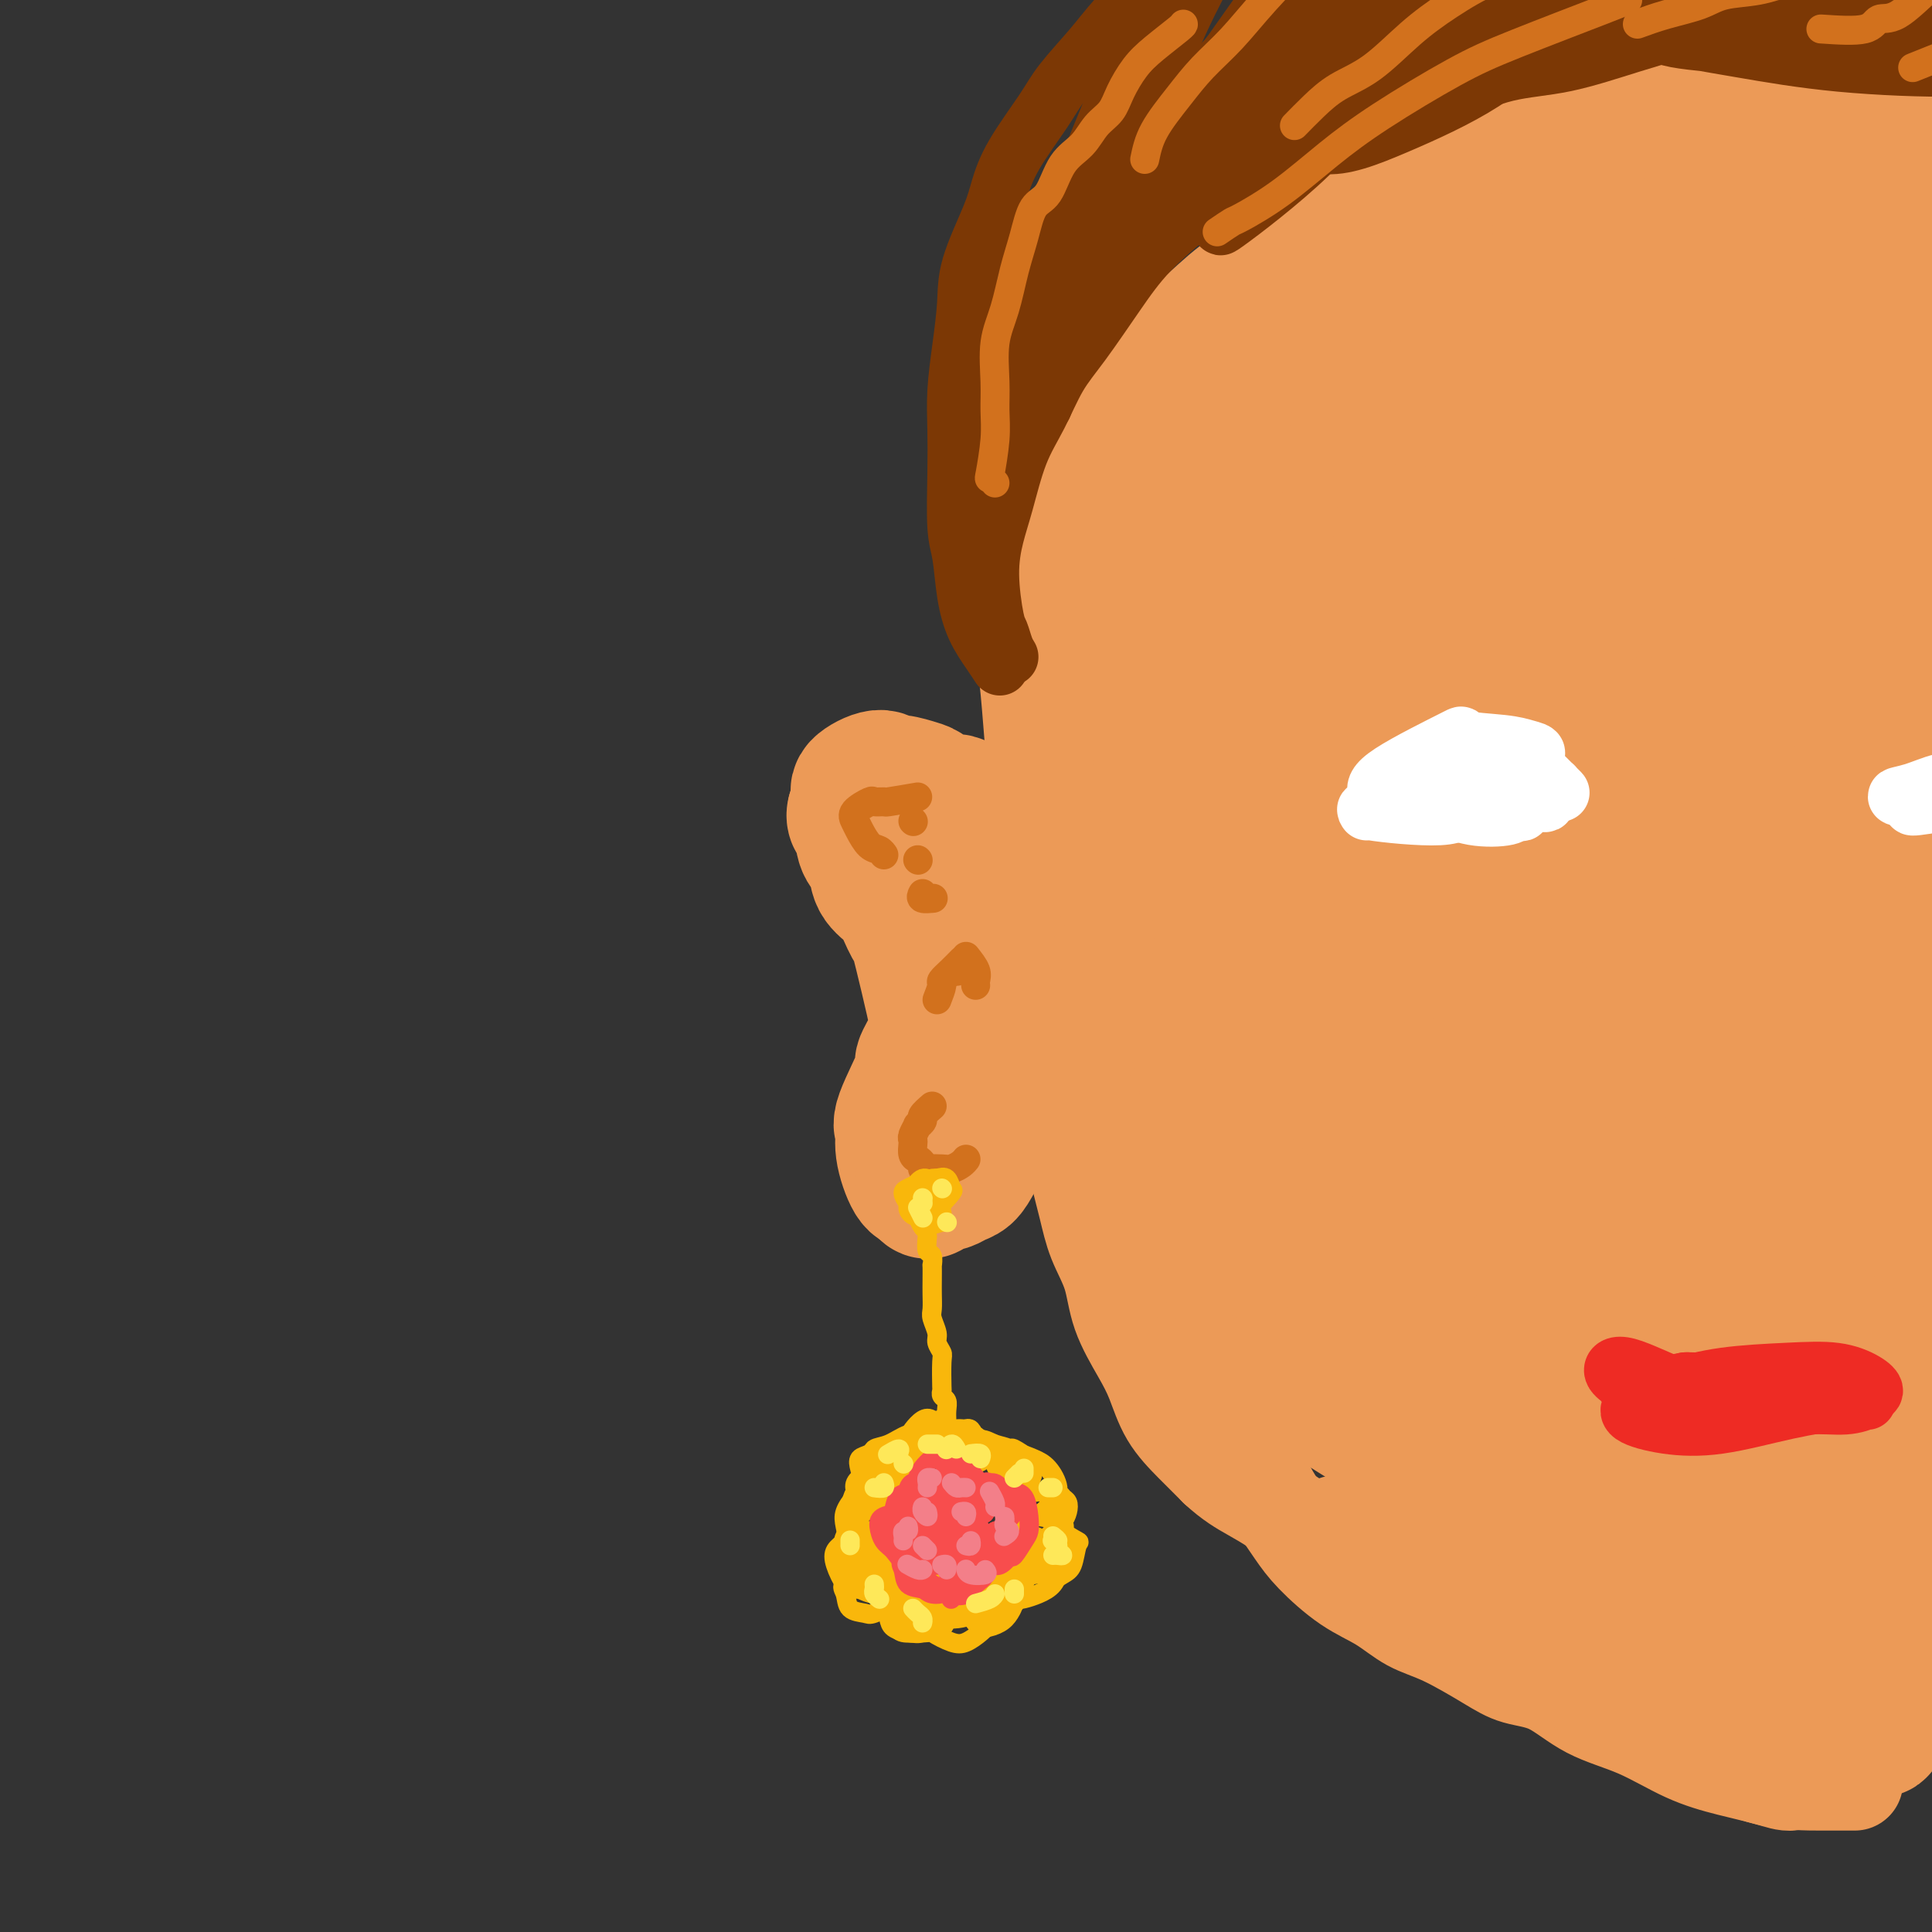 <svg viewBox='0 0 400 400' version='1.1' xmlns='http://www.w3.org/2000/svg' xmlns:xlink='http://www.w3.org/1999/xlink'><rect x="0" y="0" width="400" height="400" fill="#333333" stroke="none"/><g fill='none' stroke='rgb(236,154,87)' stroke-width='20' stroke-linecap='round' stroke-linejoin='round'><path d='M210,117c-0.089,0.923 -0.179,1.846 0,3c0.179,1.154 0.625,2.540 1,5c0.375,2.460 0.678,5.995 1,9c0.322,3.005 0.664,5.481 1,9c0.336,3.519 0.666,8.082 1,12c0.334,3.918 0.671,7.193 1,11c0.329,3.807 0.649,8.147 1,12c0.351,3.853 0.735,7.219 1,10c0.265,2.781 0.413,4.977 1,8c0.587,3.023 1.613,6.872 2,10c0.387,3.128 0.134,5.535 0,9c-0.134,3.465 -0.150,7.989 0,11c0.150,3.011 0.467,4.508 1,7c0.533,2.492 1.282,5.980 2,9c0.718,3.020 1.406,5.574 2,8c0.594,2.426 1.093,4.726 2,7c0.907,2.274 2.222,4.522 3,7c0.778,2.478 1.018,5.187 2,8c0.982,2.813 2.705,5.732 4,8c1.295,2.268 2.162,3.886 3,6c0.838,2.114 1.649,4.723 3,7c1.351,2.277 3.243,4.222 5,6c1.757,1.778 3.378,3.389 5,5'/><path d='M252,304c2.905,2.704 5.167,3.963 7,5c1.833,1.037 3.235,1.850 5,3c1.765,1.150 3.891,2.635 6,4c2.109,1.365 4.202,2.608 6,3c1.798,0.392 3.303,-0.067 5,0c1.697,0.067 3.587,0.659 6,1c2.413,0.341 5.348,0.430 8,1c2.652,0.570 5.020,1.621 7,2c1.980,0.379 3.573,0.084 6,0c2.427,-0.084 5.689,0.041 9,-1c3.311,-1.041 6.673,-3.247 10,-5c3.327,-1.753 6.620,-3.053 10,-4c3.380,-0.947 6.847,-1.542 12,-2c5.153,-0.458 11.991,-0.781 17,-1c5.009,-0.219 8.190,-0.336 12,-1c3.810,-0.664 8.250,-1.877 12,-3c3.750,-1.123 6.809,-2.157 8,-3c1.191,-0.843 0.513,-1.496 0,-2c-0.513,-0.504 -0.861,-0.858 -1,-1c-0.139,-0.142 -0.070,-0.071 0,0'/><path d='M212,109c-0.521,0.597 -1.042,1.194 -1,2c0.042,0.806 0.646,1.822 1,3c0.354,1.178 0.457,2.520 1,5c0.543,2.480 1.526,6.100 2,9c0.474,2.900 0.439,5.079 1,8c0.561,2.921 1.719,6.582 3,11c1.281,4.418 2.686,9.592 4,14c1.314,4.408 2.536,8.048 4,12c1.464,3.952 3.171,8.214 5,12c1.829,3.786 3.780,7.096 5,10c1.220,2.904 1.709,5.402 3,9c1.291,3.598 3.385,8.295 5,12c1.615,3.705 2.752,6.416 4,9c1.248,2.584 2.607,5.040 4,8c1.393,2.960 2.821,6.423 4,9c1.179,2.577 2.108,4.269 3,6c0.892,1.731 1.748,3.503 3,6c1.252,2.497 2.902,5.721 4,8c1.098,2.279 1.645,3.614 2,5c0.355,1.386 0.518,2.824 1,4c0.482,1.176 1.285,2.091 2,3c0.715,0.909 1.344,1.813 2,3c0.656,1.187 1.341,2.658 2,4c0.659,1.342 1.293,2.553 2,4c0.707,1.447 1.488,3.128 2,4c0.512,0.872 0.756,0.936 1,1'/><path d='M281,290c8.486,17.940 2.700,4.290 0,-2c-2.700,-6.290 -2.315,-5.218 -4,-7c-1.685,-1.782 -5.442,-6.417 -9,-10c-3.558,-3.583 -6.918,-6.114 -10,-9c-3.082,-2.886 -5.886,-6.126 -8,-9c-2.114,-2.874 -3.537,-5.382 -5,-8c-1.463,-2.618 -2.966,-5.346 -4,-8c-1.034,-2.654 -1.597,-5.234 -2,-7c-0.403,-1.766 -0.644,-2.720 -1,-4c-0.356,-1.280 -0.828,-2.888 -1,-4c-0.172,-1.112 -0.046,-1.728 0,-3c0.046,-1.272 0.012,-3.198 0,-4c-0.012,-0.802 -0.000,-0.479 0,-1c0.000,-0.521 -0.011,-1.885 0,-3c0.011,-1.115 0.044,-1.982 0,-3c-0.044,-1.018 -0.166,-2.188 0,-3c0.166,-0.812 0.620,-1.268 1,-2c0.380,-0.732 0.685,-1.740 0,-1c-0.685,0.740 -2.359,3.229 -3,6c-0.641,2.771 -0.250,5.823 0,9c0.250,3.177 0.357,6.479 1,10c0.643,3.521 1.821,7.260 3,11'/><path d='M239,238c1.322,5.681 2.627,9.384 4,13c1.373,3.616 2.815,7.146 4,11c1.185,3.854 2.113,8.031 3,11c0.887,2.969 1.734,4.729 3,8c1.266,3.271 2.950,8.055 4,11c1.050,2.945 1.464,4.053 2,6c0.536,1.947 1.194,4.734 2,7c0.806,2.266 1.761,4.013 3,6c1.239,1.987 2.763,4.216 4,6c1.237,1.784 2.189,3.122 4,5c1.811,1.878 4.483,4.295 7,6c2.517,1.705 4.880,2.698 7,4c2.120,1.302 3.996,2.912 6,4c2.004,1.088 4.135,1.652 7,3c2.865,1.348 6.464,3.478 9,5c2.536,1.522 4.009,2.434 6,3c1.991,0.566 4.500,0.784 7,2c2.500,1.216 4.989,3.428 8,5c3.011,1.572 6.542,2.504 10,4c3.458,1.496 6.841,3.558 10,5c3.159,1.442 6.092,2.265 9,3c2.908,0.735 5.790,1.383 8,2c2.210,0.617 3.749,1.205 5,1c1.251,-0.205 2.215,-1.201 2,-2c-0.215,-0.799 -1.607,-1.399 -3,-2'/><path d='M370,365c-1.374,-1.476 -4.311,-3.165 -9,-6c-4.689,-2.835 -11.132,-6.816 -17,-10c-5.868,-3.184 -11.160,-5.572 -16,-8c-4.840,-2.428 -9.227,-4.898 -15,-8c-5.773,-3.102 -12.931,-6.836 -17,-9c-4.069,-2.164 -5.048,-2.757 -8,-4c-2.952,-1.243 -7.877,-3.137 -10,-4c-2.123,-0.863 -1.445,-0.697 -1,0c0.445,0.697 0.658,1.924 3,4c2.342,2.076 6.812,5.001 12,8c5.188,2.999 11.093,6.071 16,9c4.907,2.929 8.818,5.713 14,9c5.182,3.287 11.637,7.077 17,10c5.363,2.923 9.633,4.979 14,7c4.367,2.021 8.830,4.006 13,5c4.170,0.994 8.045,0.999 11,1c2.955,0.001 4.988,0.000 6,0c1.012,-0.000 1.003,-0.000 1,0c-0.003,0.000 -0.002,0.000 0,0'/></g>
<g fill='none' stroke='rgb(236,154,87)' stroke-width='28' stroke-linecap='round' stroke-linejoin='round'><path d='M358,289c1.528,0.189 3.057,0.379 4,1c0.943,0.621 1.302,1.675 2,3c0.698,1.325 1.736,2.921 3,5c1.264,2.079 2.755,4.640 4,7c1.245,2.360 2.244,4.517 4,7c1.756,2.483 4.267,5.290 7,10c2.733,4.710 5.686,11.323 8,16c2.314,4.677 3.990,7.418 5,9c1.010,1.582 1.356,2.004 1,3c-0.356,0.996 -1.414,2.564 -4,4c-2.586,1.436 -6.700,2.739 -10,3c-3.300,0.261 -5.787,-0.519 -10,-2c-4.213,-1.481 -10.151,-3.661 -16,-7c-5.849,-3.339 -11.607,-7.836 -16,-12c-4.393,-4.164 -7.421,-7.994 -9,-10c-1.579,-2.006 -1.710,-2.186 -1,-2c0.710,0.186 2.261,0.739 6,3c3.739,2.261 9.666,6.231 17,10c7.334,3.769 16.076,7.336 22,11c5.924,3.664 9.031,7.424 11,9c1.969,1.576 2.799,0.969 3,1c0.201,0.031 -0.228,0.699 -3,-1c-2.772,-1.699 -7.887,-5.765 -15,-11c-7.113,-5.235 -16.223,-11.640 -28,-20c-11.777,-8.360 -26.222,-18.674 -36,-26c-9.778,-7.326 -14.889,-11.663 -20,-16'/><path d='M287,284c-16.540,-11.605 -6.891,-3.617 2,4c8.891,7.617 17.024,14.862 26,22c8.976,7.138 18.795,14.170 28,20c9.205,5.830 17.797,10.460 22,13c4.203,2.540 4.019,2.990 4,2c-0.019,-0.990 0.129,-3.420 -2,-7c-2.129,-3.580 -6.533,-8.309 -19,-19c-12.467,-10.691 -32.995,-27.343 -46,-38c-13.005,-10.657 -18.485,-15.318 -22,-18c-3.515,-2.682 -5.064,-3.386 -2,-1c3.064,2.386 10.741,7.862 23,16c12.259,8.138 29.100,18.940 41,27c11.900,8.060 18.860,13.380 24,17c5.140,3.620 8.461,5.539 11,7c2.539,1.461 4.296,2.462 1,-1c-3.296,-3.462 -11.647,-11.388 -24,-21c-12.353,-9.612 -28.710,-20.910 -43,-32c-14.290,-11.090 -26.514,-21.970 -34,-29c-7.486,-7.030 -10.235,-10.208 -9,-9c1.235,1.208 6.455,6.804 17,15c10.545,8.196 26.417,18.992 41,28c14.583,9.008 27.878,16.229 38,22c10.122,5.771 17.071,10.092 22,13c4.929,2.908 7.837,4.402 7,3c-0.837,-1.402 -5.418,-5.701 -10,-10'/><path d='M383,308c-9.338,-7.310 -27.683,-20.584 -46,-34c-18.317,-13.416 -36.606,-26.975 -48,-37c-11.394,-10.025 -15.895,-16.518 -18,-19c-2.105,-2.482 -1.816,-0.954 4,4c5.816,4.954 17.157,13.334 31,23c13.843,9.666 30.188,20.617 47,31c16.812,10.383 34.090,20.198 45,26c10.910,5.802 15.450,7.591 19,9c3.550,1.409 6.109,2.439 3,0c-3.109,-2.439 -11.885,-8.347 -23,-16c-11.115,-7.653 -24.570,-17.051 -41,-29c-16.430,-11.949 -35.834,-26.450 -50,-39c-14.166,-12.550 -23.095,-23.149 -28,-29c-4.905,-5.851 -5.788,-6.955 -1,-3c4.788,3.955 15.246,12.970 27,23c11.754,10.030 24.804,21.075 38,31c13.196,9.925 26.539,18.729 37,25c10.461,6.271 18.041,10.008 23,12c4.959,1.992 7.297,2.240 6,0c-1.297,-2.240 -6.228,-6.967 -15,-15c-8.772,-8.033 -21.384,-19.374 -38,-36c-16.616,-16.626 -37.237,-38.539 -47,-50c-9.763,-11.461 -8.667,-12.470 -8,-13c0.667,-0.530 0.905,-0.580 8,6c7.095,6.580 21.048,19.790 35,33'/><path d='M343,211c13.151,11.726 24.528,21.540 36,30c11.472,8.460 23.039,15.564 29,19c5.961,3.436 6.317,3.203 7,3c0.683,-0.203 1.695,-0.376 -4,-6c-5.695,-5.624 -18.095,-16.698 -32,-29c-13.905,-12.302 -29.315,-25.830 -40,-37c-10.685,-11.170 -16.646,-19.981 -20,-26c-3.354,-6.019 -4.102,-9.247 -2,-8c2.102,1.247 7.055,6.970 14,14c6.945,7.030 15.883,15.368 26,25c10.117,9.632 21.414,20.559 29,27c7.586,6.441 11.460,8.398 14,10c2.540,1.602 3.747,2.850 2,0c-1.747,-2.850 -6.449,-9.799 -15,-19c-8.551,-9.201 -20.952,-20.654 -33,-34c-12.048,-13.346 -23.743,-28.584 -29,-36c-5.257,-7.416 -4.077,-7.008 -2,-6c2.077,1.008 5.050,2.616 12,10c6.950,7.384 17.877,20.543 27,30c9.123,9.457 16.441,15.213 22,19c5.559,3.787 9.360,5.606 12,7c2.640,1.394 4.120,2.363 3,-1c-1.120,-3.363 -4.840,-11.059 -13,-23c-8.160,-11.941 -20.760,-28.126 -29,-42c-8.240,-13.874 -12.120,-25.437 -16,-37'/><path d='M341,101c-3.048,-8.733 -2.667,-12.066 0,-11c2.667,1.066 7.619,6.531 15,17c7.381,10.469 17.191,25.944 25,37c7.809,11.056 13.618,17.695 18,23c4.382,5.305 7.338,9.276 9,11c1.662,1.724 2.030,1.201 0,-3c-2.030,-4.201 -6.458,-12.080 -12,-24c-5.542,-11.920 -12.198,-27.882 -16,-41c-3.802,-13.118 -4.751,-23.392 -3,-32c1.751,-8.608 6.202,-15.548 6,-16c-0.202,-0.452 -5.058,5.585 -7,8c-1.942,2.415 -0.971,1.207 0,0'/><path d='M298,237c-0.442,0.695 -0.884,1.390 -1,2c-0.116,0.610 0.095,1.134 0,2c-0.095,0.866 -0.496,2.075 -1,4c-0.504,1.925 -1.111,4.567 -2,9c-0.889,4.433 -2.060,10.657 -3,15c-0.940,4.343 -1.651,6.803 -2,9c-0.349,2.197 -0.338,4.129 0,6c0.338,1.871 1.001,3.679 2,6c0.999,2.321 2.332,5.153 3,7c0.668,1.847 0.669,2.709 1,3c0.331,0.291 0.991,0.011 1,0c0.009,-0.011 -0.633,0.245 -2,0c-1.367,-0.245 -3.459,-0.993 -7,-3c-3.541,-2.007 -8.533,-5.272 -13,-8c-4.467,-2.728 -8.411,-4.917 -11,-8c-2.589,-3.083 -3.823,-7.058 -5,-10c-1.177,-2.942 -2.296,-4.849 -3,-6c-0.704,-1.151 -0.992,-1.546 -1,-2c-0.008,-0.454 0.265,-0.967 0,-2c-0.265,-1.033 -1.068,-2.586 0,-2c1.068,0.586 4.008,3.312 5,5c0.992,1.688 0.036,2.339 0,3c-0.036,0.661 0.847,1.332 1,0c0.153,-1.332 -0.423,-4.666 -1,-8'/><path d='M259,259c-0.599,-3.931 -2.096,-9.759 -4,-16c-1.904,-6.241 -4.217,-12.896 -6,-23c-1.783,-10.104 -3.038,-23.657 -4,-34c-0.962,-10.343 -1.630,-17.475 -2,-24c-0.370,-6.525 -0.443,-12.444 -1,-16c-0.557,-3.556 -1.600,-4.748 -2,-6c-0.400,-1.252 -0.158,-2.562 0,-4c0.158,-1.438 0.231,-3.004 -1,-1c-1.231,2.004 -3.766,7.578 -6,14c-2.234,6.422 -4.166,13.692 -5,17c-0.834,3.308 -0.571,2.654 -1,2c-0.429,-0.654 -1.550,-1.307 -2,-4c-0.450,-2.693 -0.229,-7.425 0,-12c0.229,-4.575 0.468,-8.991 1,-13c0.532,-4.009 1.359,-7.610 2,-11c0.641,-3.390 1.097,-6.569 1,-8c-0.097,-1.431 -0.747,-1.112 -1,-2c-0.253,-0.888 -0.109,-2.981 -1,-3c-0.891,-0.019 -2.819,2.036 -4,3c-1.181,0.964 -1.616,0.839 -2,1c-0.384,0.161 -0.716,0.610 -1,1c-0.284,0.390 -0.519,0.723 -1,1c-0.481,0.277 -1.206,0.498 -2,0c-0.794,-0.498 -1.655,-1.714 -2,-3c-0.345,-1.286 -0.172,-2.643 0,-4'/><path d='M215,114c-0.233,-1.909 0.185,-3.181 1,-5c0.815,-1.819 2.027,-4.186 3,-6c0.973,-1.814 1.708,-3.077 3,-5c1.292,-1.923 3.140,-4.508 5,-7c1.860,-2.492 3.730,-4.893 6,-7c2.270,-2.107 4.939,-3.921 6,-5c1.061,-1.079 0.512,-1.424 2,-3c1.488,-1.576 5.011,-4.384 8,-7c2.989,-2.616 5.442,-5.041 8,-7c2.558,-1.959 5.221,-3.453 7,-5c1.779,-1.547 2.673,-3.147 5,-5c2.327,-1.853 6.085,-3.959 10,-6c3.915,-2.041 7.987,-4.016 12,-6c4.013,-1.984 7.968,-3.977 12,-5c4.032,-1.023 8.140,-1.075 13,-2c4.860,-0.925 10.473,-2.723 16,-4c5.527,-1.277 10.970,-2.033 16,-3c5.030,-0.967 9.648,-2.144 13,-3c3.352,-0.856 5.440,-1.390 7,-2c1.560,-0.610 2.593,-1.297 1,-1c-1.593,0.297 -5.814,1.577 -11,4c-5.186,2.423 -11.339,5.990 -20,12c-8.661,6.010 -19.832,14.464 -30,23c-10.168,8.536 -19.334,17.153 -28,28c-8.666,10.847 -16.833,23.923 -25,37'/><path d='M255,124c-6.183,11.815 -9.141,22.851 -11,33c-1.859,10.149 -2.620,19.411 -1,27c1.620,7.589 5.620,13.503 9,17c3.380,3.497 6.140,4.575 9,5c2.860,0.425 5.821,0.195 8,-2c2.179,-2.195 3.575,-6.356 4,-15c0.425,-8.644 -0.121,-21.772 -1,-35c-0.879,-13.228 -2.093,-26.557 -3,-40c-0.907,-13.443 -1.509,-27.001 -2,-34c-0.491,-6.999 -0.872,-7.438 -3,-7c-2.128,0.438 -6.001,1.753 -10,8c-3.999,6.247 -8.122,17.425 -11,30c-2.878,12.575 -4.511,26.546 -3,43c1.511,16.454 6.165,35.390 11,46c4.835,10.610 9.850,12.893 14,14c4.150,1.107 7.433,1.036 10,-2c2.567,-3.036 4.417,-9.039 5,-20c0.583,-10.961 -0.101,-26.882 -2,-42c-1.899,-15.118 -5.013,-29.434 -8,-41c-2.987,-11.566 -5.846,-20.382 -9,-26c-3.154,-5.618 -6.602,-8.039 -10,-8c-3.398,0.039 -6.746,2.536 -9,8c-2.254,5.464 -3.415,13.894 -3,26c0.415,12.106 2.404,27.887 6,39c3.596,11.113 8.798,17.556 14,24'/><path d='M259,172c4.723,4.523 9.530,3.831 14,1c4.470,-2.831 8.604,-7.802 12,-15c3.396,-7.198 6.055,-16.625 8,-28c1.945,-11.375 3.176,-24.698 5,-40c1.824,-15.302 4.239,-32.582 5,-42c0.761,-9.418 -0.133,-10.974 0,-13c0.133,-2.026 1.294,-4.522 -1,-2c-2.294,2.522 -8.042,10.062 -12,19c-3.958,8.938 -6.126,19.273 -8,31c-1.874,11.727 -3.453,24.844 -3,35c0.453,10.156 2.940,17.350 5,21c2.060,3.650 3.694,3.754 7,-1c3.306,-4.754 8.284,-14.368 12,-25c3.716,-10.632 6.172,-22.282 10,-36c3.828,-13.718 9.029,-29.505 14,-43c4.971,-13.495 9.710,-24.699 12,-30c2.290,-5.301 2.129,-4.698 1,-3c-1.129,1.698 -3.226,4.493 -7,11c-3.774,6.507 -9.225,16.726 -14,31c-4.775,14.274 -8.872,32.603 -10,48c-1.128,15.397 0.714,27.863 3,35c2.286,7.137 5.015,8.944 8,9c2.985,0.056 6.227,-1.639 9,-5c2.773,-3.361 5.078,-8.389 8,-18c2.922,-9.611 6.461,-23.806 10,-38'/><path d='M347,74c3.335,-12.674 6.673,-25.358 10,-36c3.327,-10.642 6.642,-19.243 8,-23c1.358,-3.757 0.759,-2.672 0,-1c-0.759,1.672 -1.678,3.930 -4,9c-2.322,5.070 -6.047,12.951 -9,24c-2.953,11.049 -5.133,25.267 -6,35c-0.867,9.733 -0.421,14.980 1,19c1.421,4.020 3.817,6.813 7,6c3.183,-0.813 7.152,-5.232 11,-11c3.848,-5.768 7.573,-12.887 11,-21c3.427,-8.113 6.555,-17.221 10,-27c3.445,-9.779 7.205,-20.229 9,-26c1.795,-5.771 1.624,-6.864 1,-7c-0.624,-0.136 -1.700,0.685 -4,5c-2.300,4.315 -5.822,12.124 -9,21c-3.178,8.876 -6.011,18.818 -8,31c-1.989,12.182 -3.132,26.603 -3,35c0.132,8.397 1.541,10.769 4,12c2.459,1.231 5.970,1.319 9,-1c3.030,-2.319 5.581,-7.046 9,-14c3.419,-6.954 7.706,-16.134 11,-25c3.294,-8.866 5.594,-17.418 7,-25c1.406,-7.582 1.917,-14.195 1,-20c-0.917,-5.805 -3.262,-10.801 -5,-12c-1.738,-1.199 -2.869,1.401 -4,4'/><path d='M404,26c-2.303,5.151 -6.062,16.027 -8,26c-1.938,9.973 -2.056,19.041 -2,29c0.056,9.959 0.286,20.809 2,27c1.714,6.191 4.913,7.724 8,8c3.087,0.276 6.064,-0.706 9,-3c2.936,-2.294 5.832,-5.899 8,-13c2.168,-7.101 3.607,-17.699 3,-27c-0.607,-9.301 -3.260,-17.306 -6,-23c-2.740,-5.694 -5.569,-9.076 -9,-9c-3.431,0.076 -7.466,3.610 -11,10c-3.534,6.390 -6.567,15.634 -9,25c-2.433,9.366 -4.266,18.853 -6,28c-1.734,9.147 -3.369,17.953 -4,22c-0.631,4.047 -0.258,3.333 -1,3c-0.742,-0.333 -2.598,-0.287 -5,-2c-2.402,-1.713 -5.351,-5.187 -9,-7c-3.649,-1.813 -7.997,-1.966 -14,-1c-6.003,0.966 -13.662,3.051 -20,5c-6.338,1.949 -11.354,3.763 -16,5c-4.646,1.237 -8.921,1.898 -12,2c-3.079,0.102 -4.960,-0.354 -6,-4c-1.040,-3.646 -1.237,-10.482 -1,-18c0.237,-7.518 0.910,-15.716 3,-24c2.090,-8.284 5.597,-16.652 10,-23c4.403,-6.348 9.701,-10.674 15,-15'/><path d='M323,47c2.693,-3.052 1.924,-3.183 4,-2c2.076,1.183 6.997,3.679 9,7c2.003,3.321 1.088,7.467 0,13c-1.088,5.533 -2.347,12.451 -4,22c-1.653,9.549 -3.698,21.727 -6,33c-2.302,11.273 -4.860,21.640 -6,27c-1.140,5.360 -0.862,5.713 -1,7c-0.138,1.287 -0.690,3.508 0,2c0.690,-1.508 2.624,-6.747 4,-14c1.376,-7.253 2.194,-16.522 4,-27c1.806,-10.478 4.598,-22.167 10,-33c5.402,-10.833 13.412,-20.810 18,-26c4.588,-5.190 5.754,-5.593 6,-5c0.246,0.593 -0.428,2.182 -3,7c-2.572,4.818 -7.041,12.865 -11,21c-3.959,8.135 -7.410,16.357 -12,28c-4.590,11.643 -10.321,26.707 -14,37c-3.679,10.293 -5.306,15.814 -6,19c-0.694,3.186 -0.456,4.037 0,3c0.456,-1.037 1.130,-3.962 2,-9c0.870,-5.038 1.938,-12.190 3,-20c1.062,-7.810 2.120,-16.279 3,-23c0.880,-6.721 1.583,-11.694 2,-14c0.417,-2.306 0.548,-1.945 -1,0c-1.548,1.945 -4.774,5.472 -8,9'/><path d='M316,109c-3.081,5.149 -6.283,13.523 -9,22c-2.717,8.477 -4.949,17.058 -7,28c-2.051,10.942 -3.921,24.247 -5,31c-1.079,6.753 -1.367,6.956 -1,7c0.367,0.044 1.391,-0.069 3,-2c1.609,-1.931 3.804,-5.680 7,-12c3.196,-6.320 7.393,-15.209 11,-23c3.607,-7.791 6.625,-14.482 8,-18c1.375,-3.518 1.107,-3.862 1,-4c-0.107,-0.138 -0.054,-0.069 0,0'/><path d='M313,145c-0.357,0.328 -0.714,0.656 -1,1c-0.286,0.344 -0.501,0.705 -1,1c-0.499,0.295 -1.281,0.524 -2,0c-0.719,-0.524 -1.373,-1.801 -3,-5c-1.627,-3.199 -4.226,-8.321 -7,-14c-2.774,-5.679 -5.723,-11.914 -7,-15c-1.277,-3.086 -0.882,-3.023 -1,-3c-0.118,0.023 -0.748,0.007 -1,0c-0.252,-0.007 -0.126,-0.003 0,0'/><path d='M225,194c-0.470,-1.255 -0.940,-2.510 -1,-3c-0.060,-0.490 0.288,-0.215 0,-1c-0.288,-0.785 -1.214,-2.629 -2,-4c-0.786,-1.371 -1.434,-2.268 -2,-3c-0.566,-0.732 -1.050,-1.298 -3,-3c-1.950,-1.702 -5.365,-4.541 -7,-6c-1.635,-1.459 -1.490,-1.538 -2,-2c-0.510,-0.462 -1.674,-1.308 -3,-2c-1.326,-0.692 -2.815,-1.232 -4,-2c-1.185,-0.768 -2.068,-1.765 -3,-2c-0.932,-0.235 -1.913,0.292 -3,0c-1.087,-0.292 -2.281,-1.404 -3,-2c-0.719,-0.596 -0.964,-0.675 -2,-1c-1.036,-0.325 -2.861,-0.895 -4,-1c-1.139,-0.105 -1.590,0.254 -2,0c-0.410,-0.254 -0.780,-1.119 -2,-1c-1.220,0.119 -3.290,1.224 -4,2c-0.710,0.776 -0.060,1.222 0,2c0.060,0.778 -0.470,1.889 -1,3'/><path d='M177,168c-0.576,1.554 0.482,1.939 1,3c0.518,1.061 0.494,2.799 1,4c0.506,1.201 1.541,1.866 2,3c0.459,1.134 0.343,2.736 1,4c0.657,1.264 2.086,2.190 3,3c0.914,0.810 1.313,1.505 2,3c0.687,1.495 1.661,3.791 2,4c0.339,0.209 0.044,-1.670 1,2c0.956,3.670 3.164,12.888 4,17c0.836,4.112 0.300,3.119 0,3c-0.300,-0.119 -0.363,0.635 -1,2c-0.637,1.365 -1.847,3.342 -2,4c-0.153,0.658 0.749,-0.002 0,2c-0.749,2.002 -3.151,6.666 -4,9c-0.849,2.334 -0.145,2.337 0,3c0.145,0.663 -0.269,1.986 0,4c0.269,2.014 1.220,4.718 2,6c0.780,1.282 1.390,1.141 2,1'/><path d='M191,245c0.915,2.439 1.203,1.536 2,1c0.797,-0.536 2.103,-0.706 3,-1c0.897,-0.294 1.384,-0.713 2,-1c0.616,-0.287 1.362,-0.443 2,-1c0.638,-0.557 1.170,-1.515 2,-3c0.830,-1.485 1.960,-3.497 3,-5c1.040,-1.503 1.991,-2.497 3,-4c1.009,-1.503 2.077,-3.515 3,-5c0.923,-1.485 1.701,-2.444 3,-3c1.299,-0.556 3.118,-0.710 4,-1c0.882,-0.290 0.826,-0.717 1,-1c0.174,-0.283 0.580,-0.421 1,-1c0.420,-0.579 0.856,-1.598 0,-3c-0.856,-1.402 -3.004,-3.187 -5,-5c-1.996,-1.813 -3.841,-3.655 -5,-6c-1.159,-2.345 -1.634,-5.192 -2,-7c-0.366,-1.808 -0.623,-2.578 -1,-3c-0.377,-0.422 -0.872,-0.498 -1,-1c-0.128,-0.502 0.112,-1.430 0,-1c-0.112,0.430 -0.576,2.217 -1,3c-0.424,0.783 -0.807,0.561 -1,2c-0.193,1.439 -0.196,4.540 0,7c0.196,2.460 0.591,4.278 1,6c0.409,1.722 0.831,3.349 1,2c0.169,-1.349 0.084,-5.675 0,-10'/><path d='M206,204c-0.192,-3.021 -1.171,-6.575 -2,-10c-0.829,-3.425 -1.509,-6.722 -2,-8c-0.491,-1.278 -0.793,-0.537 -1,-1c-0.207,-0.463 -0.318,-2.131 0,-1c0.318,1.131 1.066,5.060 2,9c0.934,3.940 2.054,7.891 3,11c0.946,3.109 1.716,5.375 2,7c0.284,1.625 0.081,2.607 0,3c-0.081,0.393 -0.041,0.196 0,0'/></g>
<g fill='none' stroke='rgb(124,56,5)' stroke-width='12' stroke-linecap='round' stroke-linejoin='round'><path d='M209,136c-0.330,-0.538 -0.661,-1.076 -1,-2c-0.339,-0.924 -0.688,-2.234 -1,-3c-0.312,-0.766 -0.587,-0.989 -1,-3c-0.413,-2.011 -0.964,-5.808 -1,-9c-0.036,-3.192 0.443,-5.777 1,-8c0.557,-2.223 1.192,-4.085 2,-7c0.808,-2.915 1.789,-6.885 3,-10c1.211,-3.115 2.651,-5.376 4,-8c1.349,-2.624 2.607,-5.612 4,-8c1.393,-2.388 2.922,-4.178 5,-7c2.078,-2.822 4.705,-6.677 7,-10c2.295,-3.323 4.257,-6.114 7,-9c2.743,-2.886 6.265,-5.868 9,-8c2.735,-2.132 4.681,-3.413 7,-5c2.319,-1.587 5.011,-3.480 8,-5c2.989,-1.520 6.276,-2.666 9,-4c2.724,-1.334 4.886,-2.855 8,-4c3.114,-1.145 7.180,-1.912 11,-3c3.820,-1.088 7.393,-2.496 11,-4c3.607,-1.504 7.246,-3.103 11,-4c3.754,-0.897 7.622,-1.091 12,-2c4.378,-0.909 9.266,-2.532 14,-4c4.734,-1.468 9.313,-2.780 13,-4c3.687,-1.220 6.482,-2.349 8,-3c1.518,-0.651 1.759,-0.826 2,-1'/><path d='M361,1c13.667,-4.167 6.833,-2.083 0,0'/><path d='M207,138c-0.560,-0.857 -1.121,-1.714 -2,-3c-0.879,-1.286 -2.078,-3.002 -3,-5c-0.922,-1.998 -1.567,-4.279 -2,-7c-0.433,-2.721 -0.653,-5.883 -1,-8c-0.347,-2.117 -0.822,-3.189 -1,-6c-0.178,-2.811 -0.058,-7.362 0,-11c0.058,-3.638 0.054,-6.362 0,-9c-0.054,-2.638 -0.159,-5.191 0,-8c0.159,-2.809 0.581,-5.873 1,-9c0.419,-3.127 0.836,-6.317 1,-9c0.164,-2.683 0.074,-4.860 1,-8c0.926,-3.140 2.867,-7.243 4,-10c1.133,-2.757 1.457,-4.168 2,-6c0.543,-1.832 1.304,-4.084 3,-7c1.696,-2.916 4.326,-6.496 6,-9c1.674,-2.504 2.392,-3.932 4,-6c1.608,-2.068 4.104,-4.775 6,-7c1.896,-2.225 3.190,-3.967 5,-6c1.810,-2.033 4.134,-4.357 6,-6c1.866,-1.643 3.273,-2.605 5,-4c1.727,-1.395 3.773,-3.222 6,-5c2.227,-1.778 4.636,-3.508 7,-5c2.364,-1.492 4.682,-2.746 7,-4'/><path d='M262,-20c5.277,-3.445 5.968,-3.058 7,-3c1.032,0.058 2.403,-0.212 4,-1c1.597,-0.788 3.420,-2.092 6,-3c2.580,-0.908 5.918,-1.419 8,-2c2.082,-0.581 2.907,-1.233 4,-2c1.093,-0.767 2.455,-1.648 3,-2c0.545,-0.352 0.272,-0.176 0,0'/><path d='M216,84c1.668,-4.829 3.336,-9.659 4,-13c0.664,-3.341 0.324,-5.194 1,-9c0.676,-3.806 2.368,-9.566 4,-15c1.632,-5.434 3.204,-10.543 4,-14c0.796,-3.457 0.817,-5.262 1,-6c0.183,-0.738 0.529,-0.409 1,-1c0.471,-0.591 1.066,-2.103 0,-1c-1.066,1.103 -3.792,4.822 -6,9c-2.208,4.178 -3.897,8.816 -7,15c-3.103,6.184 -7.621,13.915 -10,19c-2.379,5.085 -2.620,7.523 -3,9c-0.380,1.477 -0.901,1.991 0,1c0.901,-0.991 3.222,-3.488 5,-7c1.778,-3.512 3.013,-8.040 5,-13c1.987,-4.960 4.726,-10.352 8,-18c3.274,-7.648 7.084,-17.551 10,-24c2.916,-6.449 4.939,-9.445 6,-11c1.061,-1.555 1.160,-1.668 1,-1c-0.160,0.668 -0.579,2.118 -2,5c-1.421,2.882 -3.844,7.195 -7,15c-3.156,7.805 -7.043,19.100 -11,29c-3.957,9.900 -7.983,18.404 -10,24c-2.017,5.596 -2.025,8.283 -2,9c0.025,0.717 0.084,-0.538 2,-4c1.916,-3.462 5.690,-9.132 9,-16c3.310,-6.868 6.155,-14.934 9,-23'/><path d='M228,43c5.032,-11.467 7.610,-18.633 11,-27c3.390,-8.367 7.590,-17.935 10,-23c2.410,-5.065 3.029,-5.626 3,-5c-0.029,0.626 -0.706,2.438 -2,5c-1.294,2.562 -3.206,5.873 -6,12c-2.794,6.127 -6.471,15.071 -10,23c-3.529,7.929 -6.912,14.844 -9,19c-2.088,4.156 -2.882,5.554 -2,6c0.882,0.446 3.441,-0.058 6,-3c2.559,-2.942 5.119,-8.321 10,-16c4.881,-7.679 12.085,-17.656 18,-26c5.915,-8.344 10.542,-15.054 15,-20c4.458,-4.946 8.745,-8.127 11,-10c2.255,-1.873 2.476,-2.436 2,-2c-0.476,0.436 -1.650,1.872 -4,5c-2.350,3.128 -5.877,7.948 -12,16c-6.123,8.052 -14.842,19.338 -20,27c-5.158,7.662 -6.756,11.702 -8,14c-1.244,2.298 -2.134,2.855 -1,2c1.134,-0.855 4.290,-3.123 9,-8c4.710,-4.877 10.972,-12.362 18,-20c7.028,-7.638 14.822,-15.429 22,-21c7.178,-5.571 13.740,-8.923 19,-12c5.260,-3.077 9.217,-5.879 11,-7c1.783,-1.121 1.391,-0.560 1,0'/><path d='M320,-28c3.998,-2.538 -1.506,0.616 -7,4c-5.494,3.384 -10.978,6.999 -20,14c-9.022,7.001 -21.583,17.389 -30,24c-8.417,6.611 -12.689,9.446 -15,11c-2.311,1.554 -2.660,1.826 -2,1c0.660,-0.826 2.330,-2.750 7,-6c4.670,-3.250 12.341,-7.824 20,-12c7.659,-4.176 15.306,-7.953 26,-12c10.694,-4.047 24.436,-8.364 35,-11c10.564,-2.636 17.951,-3.591 25,-5c7.049,-1.409 13.760,-3.271 18,-4c4.240,-0.729 6.008,-0.326 6,0c-0.008,0.326 -1.792,0.574 -6,2c-4.208,1.426 -10.841,4.028 -19,7c-8.159,2.972 -17.843,6.313 -25,8c-7.157,1.687 -11.785,1.720 -15,2c-3.215,0.280 -5.015,0.808 -4,1c1.015,0.192 4.846,0.047 6,0c1.154,-0.047 -0.368,0.002 4,0c4.368,-0.002 14.626,-0.055 24,0c9.374,0.055 17.863,0.219 27,0c9.137,-0.219 18.923,-0.822 26,-1c7.077,-0.178 11.444,0.067 14,0c2.556,-0.067 3.302,-0.448 3,0c-0.302,0.448 -1.651,1.724 -3,3'/><path d='M415,-2c-6.682,1.823 -21.887,4.879 -29,6c-7.113,1.121 -6.133,0.306 -10,0c-3.867,-0.306 -12.580,-0.104 -19,0c-6.420,0.104 -10.547,0.111 -13,0c-2.453,-0.111 -3.232,-0.338 -3,0c0.232,0.338 1.473,1.243 5,2c3.527,0.757 9.338,1.366 16,2c6.662,0.634 14.173,1.293 23,2c8.827,0.707 18.970,1.462 26,2c7.030,0.538 10.946,0.861 13,1c2.054,0.139 2.247,0.095 1,0c-1.247,-0.095 -3.932,-0.242 -7,0c-3.068,0.242 -6.519,0.872 -13,1c-6.481,0.128 -15.993,-0.247 -24,-1c-8.007,-0.753 -14.508,-1.886 -21,-3c-6.492,-1.114 -12.974,-2.210 -16,-3c-3.026,-0.790 -2.596,-1.273 -2,-1c0.596,0.273 1.357,1.302 5,2c3.643,0.698 10.167,1.064 17,2c6.833,0.936 13.974,2.443 21,3c7.026,0.557 13.935,0.166 19,0c5.065,-0.166 8.285,-0.106 10,0c1.715,0.106 1.923,0.259 1,0c-0.923,-0.259 -2.978,-0.931 -8,-2c-5.022,-1.069 -13.011,-2.534 -21,-4'/><path d='M386,7c-9.340,-1.540 -18.690,-2.391 -29,-3c-10.310,-0.609 -21.580,-0.976 -32,-1c-10.420,-0.024 -19.991,0.293 -27,2c-7.009,1.707 -11.455,4.802 -14,6c-2.545,1.198 -3.190,0.499 -1,1c2.190,0.501 7.213,2.203 13,3c5.787,0.797 12.336,0.691 20,-1c7.664,-1.691 16.441,-4.966 23,-8c6.559,-3.034 10.899,-5.828 14,-8c3.101,-2.172 4.964,-3.723 4,-6c-0.964,-2.277 -4.755,-5.279 -10,-6c-5.245,-0.721 -11.943,0.838 -19,3c-7.057,2.162 -14.474,4.926 -22,8c-7.526,3.074 -15.160,6.458 -23,12c-7.840,5.542 -15.887,13.243 -19,16c-3.113,2.757 -1.293,0.571 1,1c2.293,0.429 5.057,3.475 9,4c3.943,0.525 9.064,-1.469 15,-4c5.936,-2.531 12.686,-5.597 18,-9c5.314,-3.403 9.191,-7.141 13,-11c3.809,-3.859 7.548,-7.838 9,-10c1.452,-2.162 0.616,-2.507 -2,-3c-2.616,-0.493 -7.012,-1.133 -14,2c-6.988,3.133 -16.568,10.038 -24,16c-7.432,5.962 -12.716,10.981 -18,16'/><path d='M271,27c-9.337,8.227 -11.678,12.796 -13,15c-1.322,2.204 -1.623,2.043 -3,3c-1.377,0.957 -3.829,3.031 -1,1c2.829,-2.031 10.940,-8.167 17,-14c6.060,-5.833 10.071,-11.364 15,-18c4.929,-6.636 10.777,-14.376 14,-19c3.223,-4.624 3.821,-6.130 3,-7c-0.821,-0.870 -3.061,-1.103 -7,1c-3.939,2.103 -9.578,6.542 -15,11c-5.422,4.458 -10.629,8.934 -17,15c-6.371,6.066 -13.907,13.721 -18,18c-4.093,4.279 -4.741,5.183 -5,5c-0.259,-0.183 -0.127,-1.452 3,-5c3.127,-3.548 9.250,-9.376 14,-14c4.750,-4.624 8.126,-8.043 11,-11c2.874,-2.957 5.245,-5.452 7,-7c1.755,-1.548 2.895,-2.149 1,-1c-1.895,1.149 -6.825,4.048 -12,8c-5.175,3.952 -10.593,8.957 -16,14c-5.407,5.043 -10.801,10.124 -14,13c-3.199,2.876 -4.202,3.547 -4,3c0.202,-0.547 1.611,-2.312 4,-5c2.389,-2.688 5.759,-6.301 10,-11c4.241,-4.699 9.355,-10.486 14,-15c4.645,-4.514 8.823,-7.757 13,-11'/><path d='M272,-4c6.833,-7.000 3.417,-3.500 0,0'/></g>
<g fill='none' stroke='rgb(210,113,29)' stroke-width='6' stroke-linecap='round' stroke-linejoin='round'><path d='M206,100c-0.392,-0.482 -0.784,-0.965 -1,-1c-0.216,-0.035 -0.256,0.376 0,-1c0.256,-1.376 0.807,-4.539 1,-7c0.193,-2.461 0.030,-4.221 0,-6c-0.030,-1.779 0.075,-3.576 0,-6c-0.075,-2.424 -0.330,-5.476 0,-8c0.330,-2.524 1.246,-4.521 2,-7c0.754,-2.479 1.344,-5.440 2,-8c0.656,-2.560 1.376,-4.718 2,-7c0.624,-2.282 1.153,-4.687 2,-6c0.847,-1.313 2.013,-1.533 3,-3c0.987,-1.467 1.797,-4.180 3,-6c1.203,-1.820 2.800,-2.749 4,-4c1.200,-1.251 2.002,-2.826 3,-4c0.998,-1.174 2.190,-1.947 3,-3c0.810,-1.053 1.236,-2.387 2,-4c0.764,-1.613 1.865,-3.504 3,-5c1.135,-1.496 2.304,-2.597 4,-4c1.696,-1.403 3.918,-3.109 5,-4c1.082,-0.891 1.023,-0.969 1,-1c-0.023,-0.031 -0.012,-0.016 0,0'/><path d='M237,33c0.393,-1.889 0.785,-3.778 2,-6c1.215,-2.222 3.252,-4.778 5,-7c1.748,-2.222 3.206,-4.111 5,-6c1.794,-1.889 3.925,-3.779 6,-6c2.075,-2.221 4.095,-4.775 7,-8c2.905,-3.225 6.696,-7.122 10,-10c3.304,-2.878 6.120,-4.736 9,-7c2.880,-2.264 5.823,-4.932 7,-6c1.177,-1.068 0.589,-0.534 0,0'/><path d='M268,26c1.285,-1.313 2.570,-2.625 4,-4c1.430,-1.375 3.005,-2.812 5,-4c1.995,-1.188 4.409,-2.126 7,-4c2.591,-1.874 5.357,-4.685 8,-7c2.643,-2.315 5.162,-4.136 8,-6c2.838,-1.864 5.995,-3.771 9,-5c3.005,-1.229 5.859,-1.780 7,-2c1.141,-0.220 0.571,-0.110 0,0'/><path d='M252,48c1.219,-0.832 2.439,-1.663 3,-2c0.561,-0.337 0.464,-0.179 2,-1c1.536,-0.821 4.706,-2.621 8,-5c3.294,-2.379 6.714,-5.338 10,-8c3.286,-2.662 6.439,-5.029 11,-8c4.561,-2.971 10.529,-6.548 15,-9c4.471,-2.452 7.446,-3.781 13,-6c5.554,-2.219 13.688,-5.328 18,-7c4.312,-1.672 4.804,-1.906 5,-2c0.196,-0.094 0.098,-0.047 0,0'/><path d='M339,5c1.850,-0.675 3.699,-1.349 6,-2c2.301,-0.651 5.053,-1.277 7,-2c1.947,-0.723 3.089,-1.542 5,-2c1.911,-0.458 4.589,-0.554 7,-1c2.411,-0.446 4.553,-1.243 7,-2c2.447,-0.757 5.197,-1.473 7,-2c1.803,-0.527 2.658,-0.865 3,-1c0.342,-0.135 0.171,-0.068 0,0'/><path d='M377,6c3.539,0.237 7.078,0.474 9,0c1.922,-0.474 2.228,-1.657 3,-2c0.772,-0.343 2.011,0.156 4,-1c1.989,-1.156 4.728,-3.965 6,-5c1.272,-1.035 1.078,-0.296 1,0c-0.078,0.296 -0.039,0.148 0,0'/><path d='M396,14c3.622,-1.442 7.244,-2.884 10,-4c2.756,-1.116 4.646,-1.907 6,-3c1.354,-1.093 2.172,-2.486 3,-3c0.828,-0.514 1.665,-0.147 2,0c0.335,0.147 0.167,0.073 0,0'/><path d='M190,165c-2.482,0.426 -4.963,0.852 -6,1c-1.037,0.148 -0.628,0.018 -1,0c-0.372,-0.018 -1.523,0.077 -2,0c-0.477,-0.077 -0.280,-0.325 -1,0c-0.720,0.325 -2.358,1.225 -3,2c-0.642,0.775 -0.287,1.427 0,2c0.287,0.573 0.508,1.068 1,2c0.492,0.932 1.256,2.301 2,3c0.744,0.699 1.470,0.727 2,1c0.530,0.273 0.866,0.792 1,1c0.134,0.208 0.067,0.104 0,0'/><path d='M193,229c-0.878,0.766 -1.756,1.533 -2,2c-0.244,0.467 0.145,0.636 0,1c-0.145,0.364 -0.823,0.923 -1,1c-0.177,0.077 0.148,-0.326 0,0c-0.148,0.326 -0.769,1.383 -1,2c-0.231,0.617 -0.072,0.795 0,1c0.072,0.205 0.057,0.437 0,1c-0.057,0.563 -0.158,1.457 0,2c0.158,0.543 0.574,0.734 1,1c0.426,0.266 0.862,0.608 1,1c0.138,0.392 -0.023,0.834 0,1c0.023,0.166 0.230,0.055 1,0c0.770,-0.055 2.101,-0.053 3,0c0.899,0.053 1.365,0.159 2,0c0.635,-0.159 1.440,-0.581 2,-1c0.560,-0.419 0.874,-0.834 1,-1c0.126,-0.166 0.063,-0.083 0,0'/><path d='M194,207c0.467,-1.199 0.935,-2.399 1,-3c0.065,-0.601 -0.271,-0.604 0,-1c0.271,-0.396 1.150,-1.183 2,-2c0.850,-0.817 1.671,-1.662 2,-2c0.329,-0.338 0.164,-0.169 0,0'/><path d='M198,201c0.000,0.000 0.100,0.100 0.1,0.1'/><path d='M200,198c0.845,1.071 1.690,2.143 2,3c0.310,0.857 0.083,1.500 0,2c-0.083,0.500 -0.024,0.857 0,1c0.024,0.143 0.012,0.071 0,0'/><path d='M191,185c-0.222,0.422 -0.444,0.844 0,1c0.444,0.156 1.556,0.044 2,0c0.444,-0.044 0.222,-0.022 0,0'/><path d='M190,178c0.000,0.000 0.100,0.100 0.1,0.1'/><path d='M189,170c0.000,0.000 0.100,0.100 0.1,0.1'/></g>
<g fill='none' stroke='rgb(249,183,11)' stroke-width='4' stroke-linecap='round' stroke-linejoin='round'><path d='M191,251c0.425,-0.550 0.850,-1.100 1,-2c0.150,-0.900 0.026,-2.150 -1,-2c-1.026,0.150 -2.955,1.698 -3,3c-0.045,1.302 1.793,2.357 3,2c1.207,-0.357 1.782,-2.126 2,-3c0.218,-0.874 0.080,-0.854 0,-1c-0.080,-0.146 -0.102,-0.458 0,-1c0.102,-0.542 0.327,-1.315 0,-2c-0.327,-0.685 -1.205,-1.281 -2,-1c-0.795,0.281 -1.508,1.438 -2,2c-0.492,0.562 -0.765,0.528 -1,1c-0.235,0.472 -0.434,1.450 0,2c0.434,0.550 1.500,0.671 2,1c0.500,0.329 0.433,0.865 1,1c0.567,0.135 1.768,-0.132 3,-1c1.232,-0.868 2.495,-2.336 3,-3c0.505,-0.664 0.251,-0.525 0,-1c-0.251,-0.475 -0.500,-1.564 -1,-2c-0.500,-0.436 -1.250,-0.218 -2,0'/><path d='M194,244c-1.159,-0.273 -2.556,0.543 -3,1c-0.444,0.457 0.065,0.555 0,1c-0.065,0.445 -0.703,1.237 -1,2c-0.297,0.763 -0.252,1.499 0,2c0.252,0.501 0.711,0.769 1,1c0.289,0.231 0.409,0.425 1,0c0.591,-0.425 1.655,-1.470 2,-2c0.345,-0.530 -0.027,-0.546 0,-1c0.027,-0.454 0.454,-1.345 0,-2c-0.454,-0.655 -1.789,-1.073 -3,-1c-1.211,0.073 -2.299,0.636 -3,1c-0.701,0.364 -1.015,0.529 -1,1c0.015,0.471 0.358,1.249 1,2c0.642,0.751 1.581,1.476 2,2c0.419,0.524 0.317,0.847 1,1c0.683,0.153 2.150,0.137 3,0c0.850,-0.137 1.082,-0.393 1,-1c-0.082,-0.607 -0.480,-1.563 -1,-2c-0.520,-0.437 -1.164,-0.355 -2,0c-0.836,0.355 -1.863,0.982 -2,2c-0.137,1.018 0.617,2.428 1,3c0.383,0.572 0.395,0.306 1,0c0.605,-0.306 1.802,-0.653 3,-1'/><path d='M195,253c0.883,0.119 0.590,-0.584 0,-1c-0.590,-0.416 -1.478,-0.544 -2,-1c-0.522,-0.456 -0.679,-1.238 -1,-1c-0.321,0.238 -0.806,1.497 -1,2c-0.194,0.503 -0.097,0.252 0,0'/><path d='M192,256c-0.113,1.221 -0.226,2.441 0,3c0.226,0.559 0.793,0.456 1,1c0.207,0.544 0.056,1.735 0,2c-0.056,0.265 -0.016,-0.397 0,0c0.016,0.397 0.008,1.853 0,3c-0.008,1.147 -0.017,1.984 0,3c0.017,1.016 0.061,2.213 0,3c-0.061,0.787 -0.227,1.166 0,2c0.227,0.834 0.845,2.122 1,3c0.155,0.878 -0.154,1.345 0,2c0.154,0.655 0.772,1.499 1,2c0.228,0.501 0.065,0.658 0,2c-0.065,1.342 -0.031,3.868 0,5c0.031,1.132 0.061,0.870 0,1c-0.061,0.130 -0.212,0.651 0,1c0.212,0.349 0.789,0.527 1,1c0.211,0.473 0.057,1.240 0,2c-0.057,0.760 -0.015,1.512 0,2c0.015,0.488 0.004,0.711 0,1c-0.004,0.289 -0.002,0.645 0,1'/><path d='M196,296c0.400,6.000 -0.600,1.000 -1,-1c-0.400,-2.000 -0.200,-1.000 0,0'/><path d='M195,298c-0.327,-0.082 -0.654,-0.165 -1,0c-0.346,0.165 -0.709,0.577 -1,1c-0.291,0.423 -0.508,0.857 -1,1c-0.492,0.143 -1.259,-0.004 -1,0c0.259,0.004 1.543,0.161 2,0c0.457,-0.161 0.087,-0.639 0,-1c-0.087,-0.361 0.108,-0.605 0,-1c-0.108,-0.395 -0.518,-0.940 -1,-1c-0.482,-0.060 -1.036,0.365 -2,1c-0.964,0.635 -2.337,1.478 -3,2c-0.663,0.522 -0.615,0.722 -1,1c-0.385,0.278 -1.204,0.634 -1,1c0.204,0.366 1.430,0.740 2,1c0.570,0.260 0.483,0.405 1,0c0.517,-0.405 1.637,-1.359 2,-2c0.363,-0.641 -0.029,-0.967 0,-1c0.029,-0.033 0.481,0.228 0,0c-0.481,-0.228 -1.895,-0.944 -3,-1c-1.105,-0.056 -1.901,0.549 -3,1c-1.099,0.451 -2.501,0.750 -3,1c-0.499,0.250 -0.096,0.452 0,1c0.096,0.548 -0.115,1.442 0,2c0.115,0.558 0.558,0.779 1,1'/><path d='M182,305c0.508,0.363 1.279,-0.731 2,-1c0.721,-0.269 1.393,0.285 2,0c0.607,-0.285 1.150,-1.409 1,-2c-0.150,-0.591 -0.993,-0.650 -2,-1c-1.007,-0.350 -2.177,-0.991 -3,-1c-0.823,-0.009 -1.299,0.614 -2,1c-0.701,0.386 -1.628,0.535 -2,1c-0.372,0.465 -0.188,1.246 0,2c0.188,0.754 0.382,1.481 1,2c0.618,0.519 1.660,0.829 2,1c0.340,0.171 -0.022,0.202 0,0c0.022,-0.202 0.426,-0.637 1,-1c0.574,-0.363 1.316,-0.655 1,-1c-0.316,-0.345 -1.690,-0.742 -2,-1c-0.310,-0.258 0.446,-0.377 0,0c-0.446,0.377 -2.093,1.250 -3,2c-0.907,0.750 -1.074,1.376 -1,2c0.074,0.624 0.388,1.247 1,2c0.612,0.753 1.521,1.638 2,2c0.479,0.362 0.529,0.202 1,0c0.471,-0.202 1.364,-0.446 2,-1c0.636,-0.554 1.016,-1.416 1,-2c-0.016,-0.584 -0.427,-0.888 -1,-1c-0.573,-0.112 -1.306,-0.032 -2,0c-0.694,0.032 -1.347,0.016 -2,0'/><path d='M179,308c-1.018,-0.378 -1.563,0.176 -2,1c-0.437,0.824 -0.766,1.917 -1,3c-0.234,1.083 -0.375,2.155 0,3c0.375,0.845 1.265,1.464 2,2c0.735,0.536 1.315,0.991 2,1c0.685,0.009 1.474,-0.426 2,-1c0.526,-0.574 0.791,-1.287 1,-2c0.209,-0.713 0.364,-1.425 0,-2c-0.364,-0.575 -1.248,-1.014 -2,-1c-0.752,0.014 -1.372,0.481 -2,1c-0.628,0.519 -1.262,1.091 -2,2c-0.738,0.909 -1.578,2.154 -2,3c-0.422,0.846 -0.425,1.292 0,2c0.425,0.708 1.277,1.678 2,2c0.723,0.322 1.316,-0.005 2,0c0.684,0.005 1.460,0.340 2,0c0.540,-0.340 0.846,-1.357 1,-2c0.154,-0.643 0.157,-0.914 0,-1c-0.157,-0.086 -0.473,0.011 -1,0c-0.527,-0.011 -1.263,-0.129 -2,0c-0.737,0.129 -1.474,0.507 -2,1c-0.526,0.493 -0.842,1.101 -1,2c-0.158,0.899 -0.158,2.088 0,3c0.158,0.912 0.474,1.546 1,2c0.526,0.454 1.263,0.727 2,1'/><path d='M179,328c0.838,0.851 1.434,-0.023 2,-1c0.566,-0.977 1.100,-2.057 1,-3c-0.100,-0.943 -0.836,-1.748 -1,-2c-0.164,-0.252 0.244,0.051 0,0c-0.244,-0.051 -1.142,-0.454 -2,0c-0.858,0.454 -1.678,1.765 -2,3c-0.322,1.235 -0.146,2.395 0,3c0.146,0.605 0.263,0.654 1,1c0.737,0.346 2.093,0.989 3,1c0.907,0.011 1.365,-0.609 2,-1c0.635,-0.391 1.445,-0.552 2,-1c0.555,-0.448 0.853,-1.182 1,-2c0.147,-0.818 0.143,-1.720 0,-2c-0.143,-0.280 -0.425,0.061 -1,0c-0.575,-0.061 -1.444,-0.523 -2,0c-0.556,0.523 -0.799,2.033 -1,3c-0.201,0.967 -0.362,1.391 0,2c0.362,0.609 1.245,1.403 2,2c0.755,0.597 1.382,0.997 2,1c0.618,0.003 1.229,-0.392 2,-1c0.771,-0.608 1.704,-1.428 2,-2c0.296,-0.572 -0.044,-0.896 0,-1c0.044,-0.104 0.473,0.010 0,0c-0.473,-0.010 -1.850,-0.146 -3,0c-1.150,0.146 -2.075,0.573 -3,1'/><path d='M184,329c-1.194,0.056 -1.179,0.195 -1,1c0.179,0.805 0.521,2.275 1,3c0.479,0.725 1.096,0.704 2,1c0.904,0.296 2.095,0.910 3,1c0.905,0.090 1.523,-0.344 2,-1c0.477,-0.656 0.813,-1.533 1,-2c0.187,-0.467 0.225,-0.523 0,-1c-0.225,-0.477 -0.712,-1.376 -1,-2c-0.288,-0.624 -0.377,-0.973 -1,-1c-0.623,-0.027 -1.780,0.269 -3,1c-1.220,0.731 -2.502,1.896 -3,3c-0.498,1.104 -0.212,2.147 0,3c0.212,0.853 0.349,1.515 1,2c0.651,0.485 1.817,0.793 3,1c1.183,0.207 2.381,0.315 3,0c0.619,-0.315 0.657,-1.051 1,-2c0.343,-0.949 0.992,-2.110 1,-3c0.008,-0.890 -0.625,-1.510 -1,-2c-0.375,-0.490 -0.490,-0.850 -1,-1c-0.510,-0.150 -1.413,-0.089 -2,0c-0.587,0.089 -0.859,0.206 -1,1c-0.141,0.794 -0.151,2.264 0,3c0.151,0.736 0.464,0.737 1,1c0.536,0.263 1.296,0.790 2,1c0.704,0.210 1.352,0.105 2,0'/><path d='M193,336c1.380,-0.221 2.329,-1.773 3,-3c0.671,-1.227 1.065,-2.127 1,-3c-0.065,-0.873 -0.589,-1.717 -1,-2c-0.411,-0.283 -0.708,-0.006 -1,0c-0.292,0.006 -0.580,-0.261 -1,0c-0.420,0.261 -0.972,1.049 -1,2c-0.028,0.951 0.468,2.064 1,3c0.532,0.936 1.100,1.694 2,2c0.900,0.306 2.133,0.160 3,0c0.867,-0.160 1.368,-0.336 2,-1c0.632,-0.664 1.396,-1.818 2,-3c0.604,-1.182 1.047,-2.392 1,-3c-0.047,-0.608 -0.585,-0.615 -1,-1c-0.415,-0.385 -0.708,-1.147 -1,-1c-0.292,0.147 -0.585,1.204 -1,2c-0.415,0.796 -0.953,1.332 -1,2c-0.047,0.668 0.397,1.469 1,2c0.603,0.531 1.364,0.792 2,1c0.636,0.208 1.148,0.364 2,0c0.852,-0.364 2.044,-1.249 3,-2c0.956,-0.751 1.676,-1.370 2,-2c0.324,-0.630 0.252,-1.272 0,-2c-0.252,-0.728 -0.683,-1.542 -1,-2c-0.317,-0.458 -0.519,-0.559 -1,0c-0.481,0.559 -1.240,1.780 -2,3'/><path d='M206,328c-0.557,0.880 -0.448,1.580 0,2c0.448,0.420 1.235,0.558 2,1c0.765,0.442 1.508,1.186 2,1c0.492,-0.186 0.732,-1.303 1,-2c0.268,-0.697 0.566,-0.972 1,-2c0.434,-1.028 1.006,-2.807 1,-4c-0.006,-1.193 -0.590,-1.801 -1,-2c-0.410,-0.199 -0.644,0.011 -1,0c-0.356,-0.011 -0.832,-0.241 -1,0c-0.168,0.241 -0.028,0.954 0,2c0.028,1.046 -0.055,2.425 0,3c0.055,0.575 0.247,0.348 1,0c0.753,-0.348 2.068,-0.815 3,-1c0.932,-0.185 1.483,-0.089 2,-1c0.517,-0.911 1.000,-2.830 1,-4c-0.000,-1.170 -0.485,-1.590 -1,-2c-0.515,-0.410 -1.061,-0.810 -2,-1c-0.939,-0.190 -2.271,-0.170 -3,0c-0.729,0.170 -0.855,0.489 -1,1c-0.145,0.511 -0.308,1.213 0,2c0.308,0.787 1.088,1.658 2,2c0.912,0.342 1.956,0.153 3,0c1.044,-0.153 2.089,-0.272 3,-1c0.911,-0.728 1.689,-2.065 2,-3c0.311,-0.935 0.156,-1.467 0,-2'/><path d='M220,317c0.761,-1.307 0.164,-1.573 -1,-2c-1.164,-0.427 -2.896,-1.014 -4,-1c-1.104,0.014 -1.579,0.629 -2,1c-0.421,0.371 -0.788,0.498 -1,1c-0.212,0.502 -0.268,1.379 0,2c0.268,0.621 0.861,0.986 2,1c1.139,0.014 2.825,-0.322 4,-2c1.175,-1.678 1.838,-4.697 2,-6c0.162,-1.303 -0.177,-0.889 -1,-1c-0.823,-0.111 -2.130,-0.748 -3,-1c-0.870,-0.252 -1.304,-0.119 -2,0c-0.696,0.119 -1.655,0.226 -2,1c-0.345,0.774 -0.076,2.216 0,3c0.076,0.784 -0.041,0.910 0,1c0.041,0.090 0.240,0.144 1,0c0.760,-0.144 2.080,-0.486 3,-1c0.920,-0.514 1.441,-1.200 2,-2c0.559,-0.800 1.156,-1.715 1,-3c-0.156,-1.285 -1.065,-2.941 -2,-4c-0.935,-1.059 -1.897,-1.521 -3,-2c-1.103,-0.479 -2.347,-0.974 -3,-1c-0.653,-0.026 -0.714,0.416 -1,1c-0.286,0.584 -0.796,1.310 -1,2c-0.204,0.690 -0.102,1.345 0,2'/><path d='M209,306c-0.116,1.222 0.595,1.776 1,2c0.405,0.224 0.504,0.119 1,0c0.496,-0.119 1.389,-0.252 2,-1c0.611,-0.748 0.942,-2.110 1,-3c0.058,-0.890 -0.156,-1.308 -1,-2c-0.844,-0.692 -2.318,-1.658 -3,-2c-0.682,-0.342 -0.572,-0.060 -1,0c-0.428,0.060 -1.395,-0.103 -2,0c-0.605,0.103 -0.848,0.470 -1,1c-0.152,0.530 -0.212,1.222 0,2c0.212,0.778 0.697,1.641 1,2c0.303,0.359 0.426,0.213 1,0c0.574,-0.213 1.599,-0.492 2,-1c0.401,-0.508 0.177,-1.243 0,-2c-0.177,-0.757 -0.306,-1.534 -1,-2c-0.694,-0.466 -1.952,-0.619 -3,-1c-1.048,-0.381 -1.885,-0.989 -3,-1c-1.115,-0.011 -2.507,0.576 -3,1c-0.493,0.424 -0.087,0.685 0,1c0.087,0.315 -0.145,0.684 0,1c0.145,0.316 0.666,0.579 1,1c0.334,0.421 0.481,0.999 1,1c0.519,0.001 1.409,-0.577 2,-1c0.591,-0.423 0.883,-0.692 1,-1c0.117,-0.308 0.058,-0.654 0,-1'/><path d='M205,300c0.302,-0.642 -0.942,-1.246 -2,-2c-1.058,-0.754 -1.930,-1.658 -3,-2c-1.070,-0.342 -2.338,-0.122 -3,0c-0.662,0.122 -0.719,0.145 -1,1c-0.281,0.855 -0.786,2.542 -1,3c-0.214,0.458 -0.137,-0.314 1,0c1.137,0.314 3.335,1.713 4,2c0.665,0.287 -0.203,-0.537 0,-1c0.203,-0.463 1.477,-0.566 2,-1c0.523,-0.434 0.295,-1.199 0,-2c-0.295,-0.801 -0.658,-1.637 -1,-2c-0.342,-0.363 -0.663,-0.251 -2,0c-1.337,0.251 -3.691,0.642 -5,1c-1.309,0.358 -1.574,0.682 -2,1c-0.426,0.318 -1.014,0.628 -1,1c0.014,0.372 0.628,0.805 1,1c0.372,0.195 0.500,0.150 1,0c0.500,-0.150 1.372,-0.406 2,-1c0.628,-0.594 1.013,-1.526 1,-2c-0.013,-0.474 -0.424,-0.489 -1,-1c-0.576,-0.511 -1.317,-1.518 -2,-2c-0.683,-0.482 -1.307,-0.438 -2,0c-0.693,0.438 -1.456,1.272 -2,2c-0.544,0.728 -0.870,1.351 -1,2c-0.130,0.649 -0.065,1.325 0,2'/><path d='M188,300c-0.596,1.388 0.415,1.857 1,2c0.585,0.143 0.744,-0.042 1,0c0.256,0.042 0.611,0.311 1,0c0.389,-0.311 0.814,-1.201 1,-2c0.186,-0.799 0.133,-1.508 0,-2c-0.133,-0.492 -0.348,-0.768 -1,-1c-0.652,-0.232 -1.742,-0.421 -3,0c-1.258,0.421 -2.685,1.451 -4,2c-1.315,0.549 -2.518,0.617 -3,1c-0.482,0.383 -0.242,1.081 0,2c0.242,0.919 0.485,2.059 1,3c0.515,0.941 1.300,1.685 2,2c0.700,0.315 1.314,0.203 2,0c0.686,-0.203 1.445,-0.497 2,-1c0.555,-0.503 0.906,-1.216 1,-2c0.094,-0.784 -0.068,-1.640 -1,-2c-0.932,-0.360 -2.634,-0.223 -4,0c-1.366,0.223 -2.398,0.532 -3,1c-0.602,0.468 -0.776,1.096 -1,2c-0.224,0.904 -0.498,2.085 -1,3c-0.502,0.915 -1.231,1.563 -1,2c0.231,0.437 1.423,0.664 2,1c0.577,0.336 0.540,0.783 1,1c0.460,0.217 1.417,0.205 2,0c0.583,-0.205 0.791,-0.602 1,-1'/><path d='M184,311c0.488,-0.455 -0.293,-1.591 -1,-2c-0.707,-0.409 -1.339,-0.091 -2,0c-0.661,0.091 -1.352,-0.045 -2,0c-0.648,0.045 -1.254,0.271 -2,1c-0.746,0.729 -1.633,1.960 -2,3c-0.367,1.040 -0.214,1.887 0,3c0.214,1.113 0.488,2.491 1,3c0.512,0.509 1.260,0.147 2,0c0.740,-0.147 1.470,-0.079 2,0c0.530,0.079 0.858,0.171 1,0c0.142,-0.171 0.098,-0.604 0,-1c-0.098,-0.396 -0.248,-0.754 -1,-1c-0.752,-0.246 -2.104,-0.381 -3,0c-0.896,0.381 -1.334,1.279 -2,2c-0.666,0.721 -1.560,1.264 -2,2c-0.440,0.736 -0.426,1.663 0,3c0.426,1.337 1.264,3.083 2,4c0.736,0.917 1.371,1.003 2,1c0.629,-0.003 1.254,-0.096 2,0c0.746,0.096 1.615,0.382 2,0c0.385,-0.382 0.285,-1.431 0,-2c-0.285,-0.569 -0.757,-0.658 -1,-1c-0.243,-0.342 -0.258,-0.938 -1,-1c-0.742,-0.062 -2.212,0.411 -3,1c-0.788,0.589 -0.894,1.295 -1,2'/><path d='M175,328c-0.944,0.440 -0.305,1.040 0,2c0.305,0.960 0.277,2.282 1,3c0.723,0.718 2.198,0.833 3,1c0.802,0.167 0.931,0.384 2,0c1.069,-0.384 3.077,-1.371 4,-2c0.923,-0.629 0.761,-0.902 1,-1c0.239,-0.098 0.878,-0.023 1,0c0.122,0.023 -0.273,-0.008 -1,0c-0.727,0.008 -1.788,0.055 -2,1c-0.212,0.945 0.423,2.787 1,4c0.577,1.213 1.096,1.797 2,2c0.904,0.203 2.192,0.023 3,0c0.808,-0.023 1.135,0.110 2,0c0.865,-0.110 2.266,-0.462 3,-1c0.734,-0.538 0.799,-1.263 1,-2c0.201,-0.737 0.536,-1.488 0,-2c-0.536,-0.512 -1.943,-0.787 -3,-1c-1.057,-0.213 -1.763,-0.365 -2,0c-0.237,0.365 -0.006,1.248 0,2c0.006,0.752 -0.213,1.372 0,2c0.213,0.628 0.858,1.262 2,2c1.142,0.738 2.780,1.579 4,2c1.220,0.421 2.021,0.421 3,0c0.979,-0.421 2.137,-1.263 3,-2c0.863,-0.737 1.432,-1.368 2,-2'/><path d='M205,336c1.064,-1.427 -0.277,-2.994 -1,-4c-0.723,-1.006 -0.829,-1.450 -1,-2c-0.171,-0.550 -0.409,-1.204 -1,-1c-0.591,0.204 -1.536,1.268 -2,2c-0.464,0.732 -0.447,1.133 0,2c0.447,0.867 1.326,2.200 2,3c0.674,0.800 1.145,1.069 2,1c0.855,-0.069 2.096,-0.474 3,-1c0.904,-0.526 1.472,-1.171 2,-2c0.528,-0.829 1.015,-1.841 1,-3c-0.015,-1.159 -0.534,-2.465 -1,-3c-0.466,-0.535 -0.880,-0.300 -1,0c-0.120,0.300 0.053,0.667 0,1c-0.053,0.333 -0.334,0.634 0,1c0.334,0.366 1.281,0.796 2,1c0.719,0.204 1.209,0.183 2,0c0.791,-0.183 1.884,-0.526 3,-1c1.116,-0.474 2.254,-1.077 3,-2c0.746,-0.923 1.098,-2.165 1,-3c-0.098,-0.835 -0.647,-1.265 -1,-2c-0.353,-0.735 -0.512,-1.777 -1,-2c-0.488,-0.223 -1.306,0.373 -2,1c-0.694,0.627 -1.264,1.284 -1,2c0.264,0.716 1.361,1.490 2,2c0.639,0.510 0.819,0.755 1,1'/><path d='M217,327c1.035,0.296 2.122,-0.463 3,-1c0.878,-0.537 1.547,-0.852 2,-2c0.453,-1.148 0.691,-3.130 1,-4c0.309,-0.870 0.688,-0.628 0,-1c-0.688,-0.372 -2.444,-1.359 -3,-2c-0.556,-0.641 0.087,-0.935 0,-1c-0.087,-0.065 -0.902,0.099 -1,0c-0.098,-0.099 0.523,-0.460 1,-1c0.477,-0.540 0.810,-1.258 1,-2c0.190,-0.742 0.236,-1.508 0,-2c-0.236,-0.492 -0.754,-0.709 -1,-1c-0.246,-0.291 -0.220,-0.655 -1,0c-0.780,0.655 -2.366,2.330 -3,3c-0.634,0.670 -0.317,0.335 0,0'/></g>
<g fill='none' stroke='rgb(248,77,77)' stroke-width='4' stroke-linecap='round' stroke-linejoin='round'><path d='M191,316c0.390,0.340 0.780,0.680 1,1c0.220,0.320 0.271,0.619 0,1c-0.271,0.381 -0.862,0.844 -1,1c-0.138,0.156 0.177,0.006 0,0c-0.177,-0.006 -0.847,0.131 -1,0c-0.153,-0.131 0.212,-0.529 0,-1c-0.212,-0.471 -0.999,-1.013 -1,-1c-0.001,0.013 0.786,0.582 1,1c0.214,0.418 -0.143,0.684 0,1c0.143,0.316 0.788,0.680 1,1c0.212,0.320 -0.009,0.594 0,1c0.009,0.406 0.246,0.942 0,1c-0.246,0.058 -0.977,-0.362 -2,-1c-1.023,-0.638 -2.337,-1.493 -3,-2c-0.663,-0.507 -0.673,-0.665 -1,-1c-0.327,-0.335 -0.970,-0.847 -1,-1c-0.030,-0.153 0.553,0.053 1,0c0.447,-0.053 0.758,-0.365 1,0c0.242,0.365 0.416,1.407 1,2c0.584,0.593 1.579,0.736 2,1c0.421,0.264 0.267,0.648 0,1c-0.267,0.352 -0.648,0.672 -1,1c-0.352,0.328 -0.676,0.664 -1,1'/><path d='M187,323c-0.658,-0.063 -1.303,-1.221 -2,-2c-0.697,-0.779 -1.448,-1.179 -2,-2c-0.552,-0.821 -0.906,-2.064 -1,-3c-0.094,-0.936 0.073,-1.567 1,-2c0.927,-0.433 2.615,-0.668 4,0c1.385,0.668 2.469,2.240 3,3c0.531,0.760 0.510,0.707 0,1c-0.510,0.293 -1.507,0.933 -2,1c-0.493,0.067 -0.480,-0.440 -1,-1c-0.520,-0.560 -1.572,-1.172 -2,-2c-0.428,-0.828 -0.233,-1.871 0,-3c0.233,-1.129 0.505,-2.342 1,-3c0.495,-0.658 1.214,-0.760 2,-1c0.786,-0.240 1.638,-0.618 2,0c0.362,0.618 0.232,2.232 0,3c-0.232,0.768 -0.567,0.690 -1,0c-0.433,-0.690 -0.963,-1.994 -1,-3c-0.037,-1.006 0.418,-1.716 1,-2c0.582,-0.284 1.291,-0.142 2,0'/><path d='M191,307c0.521,-0.421 0.324,-0.472 1,0c0.676,0.472 2.226,1.469 3,2c0.774,0.531 0.770,0.597 1,1c0.230,0.403 0.692,1.143 1,2c0.308,0.857 0.463,1.832 0,2c-0.463,0.168 -1.543,-0.471 -2,-2c-0.457,-1.529 -0.290,-3.949 0,-5c0.290,-1.051 0.705,-0.734 1,-1c0.295,-0.266 0.471,-1.115 1,-1c0.529,0.115 1.413,1.195 2,2c0.587,0.805 0.879,1.334 1,2c0.121,0.666 0.071,1.468 0,2c-0.071,0.532 -0.163,0.795 0,1c0.163,0.205 0.581,0.351 0,0c-0.581,-0.351 -2.162,-1.198 -3,-2c-0.838,-0.802 -0.932,-1.560 -1,-2c-0.068,-0.440 -0.111,-0.561 0,-1c0.111,-0.439 0.376,-1.195 0,-1c-0.376,0.195 -1.393,1.341 -2,2c-0.607,0.659 -0.803,0.829 -1,1'/><path d='M193,309c-0.856,0.356 -1.495,0.248 -2,0c-0.505,-0.248 -0.875,-0.634 -1,-1c-0.125,-0.366 -0.004,-0.713 0,-1c0.004,-0.287 -0.107,-0.514 0,-1c0.107,-0.486 0.434,-1.229 1,-2c0.566,-0.771 1.371,-1.569 2,-2c0.629,-0.431 1.083,-0.496 2,0c0.917,0.496 2.299,1.552 3,2c0.701,0.448 0.722,0.288 1,1c0.278,0.712 0.814,2.298 1,3c0.186,0.702 0.023,0.522 0,1c-0.023,0.478 0.095,1.616 0,2c-0.095,0.384 -0.401,0.016 -1,0c-0.599,-0.016 -1.489,0.321 -2,0c-0.511,-0.321 -0.642,-1.299 -1,-2c-0.358,-0.701 -0.942,-1.126 -1,-2c-0.058,-0.874 0.409,-2.199 1,-3c0.591,-0.801 1.307,-1.079 2,-1c0.693,0.079 1.363,0.516 2,1c0.637,0.484 1.240,1.017 2,2c0.760,0.983 1.678,2.418 2,3c0.322,0.582 0.048,0.310 0,1c-0.048,0.690 0.129,2.340 0,3c-0.129,0.660 -0.565,0.330 -1,0'/><path d='M203,313c0.478,1.028 0.172,-0.902 0,-2c-0.172,-1.098 -0.211,-1.362 0,-2c0.211,-0.638 0.671,-1.649 1,-2c0.329,-0.351 0.529,-0.043 1,0c0.471,0.043 1.215,-0.181 2,1c0.785,1.181 1.610,3.766 2,5c0.390,1.234 0.346,1.116 0,1c-0.346,-0.116 -0.993,-0.229 -1,-1c-0.007,-0.771 0.626,-2.200 1,-3c0.374,-0.800 0.491,-0.970 1,-1c0.509,-0.030 1.412,0.080 2,1c0.588,0.920 0.863,2.650 1,4c0.137,1.350 0.136,2.321 0,3c-0.136,0.679 -0.408,1.065 -1,2c-0.592,0.935 -1.504,2.420 -2,3c-0.496,0.580 -0.575,0.257 -1,0c-0.425,-0.257 -1.197,-0.447 -2,-1c-0.803,-0.553 -1.638,-1.468 -2,-2c-0.362,-0.532 -0.251,-0.682 0,-1c0.251,-0.318 0.643,-0.805 1,-1c0.357,-0.195 0.678,-0.097 1,0'/><path d='M207,317c0.482,-0.181 0.688,0.368 1,1c0.312,0.632 0.729,1.349 1,2c0.271,0.651 0.395,1.236 0,2c-0.395,0.764 -1.309,1.707 -2,2c-0.691,0.293 -1.160,-0.063 -2,0c-0.840,0.063 -2.050,0.543 -3,0c-0.950,-0.543 -1.640,-2.111 -2,-3c-0.360,-0.889 -0.390,-1.098 0,-1c0.390,0.098 1.199,0.502 2,1c0.801,0.498 1.594,1.088 2,2c0.406,0.912 0.424,2.146 0,3c-0.424,0.854 -1.289,1.327 -2,2c-0.711,0.673 -1.267,1.547 -2,2c-0.733,0.453 -1.644,0.486 -3,0c-1.356,-0.486 -3.156,-1.489 -4,-2c-0.844,-0.511 -0.731,-0.528 -1,-1c-0.269,-0.472 -0.920,-1.398 -1,-2c-0.080,-0.602 0.410,-0.879 1,-1c0.590,-0.121 1.280,-0.085 2,0c0.720,0.085 1.471,0.219 2,1c0.529,0.781 0.835,2.210 1,3c0.165,0.790 0.190,0.940 0,1c-0.190,0.060 -0.595,0.030 -1,0'/><path d='M196,329c-0.294,1.056 -2.030,1.195 -3,1c-0.970,-0.195 -1.174,-0.725 -2,-1c-0.826,-0.275 -2.275,-0.294 -3,-1c-0.725,-0.706 -0.728,-2.099 -1,-3c-0.272,-0.901 -0.815,-1.311 0,-2c0.815,-0.689 2.987,-1.656 4,-2c1.013,-0.344 0.868,-0.063 1,0c0.132,0.063 0.541,-0.091 1,0c0.459,0.091 0.967,0.429 1,1c0.033,0.571 -0.409,1.376 -1,2c-0.591,0.624 -1.331,1.065 -2,1c-0.669,-0.065 -1.267,-0.638 -2,-1c-0.733,-0.362 -1.599,-0.515 -2,-1c-0.401,-0.485 -0.335,-1.304 0,-2c0.335,-0.696 0.940,-1.269 2,-2c1.060,-0.731 2.576,-1.618 4,-2c1.424,-0.382 2.756,-0.257 4,0c1.244,0.257 2.399,0.648 3,1c0.601,0.352 0.646,0.667 1,1c0.354,0.333 1.016,0.686 1,1c-0.016,0.314 -0.712,0.590 -1,1c-0.288,0.410 -0.170,0.955 -1,1c-0.830,0.045 -2.608,-0.411 -4,-1c-1.392,-0.589 -2.398,-1.311 -3,-2c-0.602,-0.689 -0.801,-1.344 -1,-2'/><path d='M192,317c-0.590,-0.986 -0.064,-1.452 1,-2c1.064,-0.548 2.665,-1.178 4,-1c1.335,0.178 2.404,1.164 3,2c0.596,0.836 0.720,1.520 1,2c0.280,0.480 0.716,0.754 1,1c0.284,0.246 0.417,0.462 0,1c-0.417,0.538 -1.383,1.396 -2,2c-0.617,0.604 -0.885,0.954 -2,1c-1.115,0.046 -3.078,-0.213 -4,-1c-0.922,-0.787 -0.805,-2.103 -1,-3c-0.195,-0.897 -0.704,-1.374 0,-2c0.704,-0.626 2.620,-1.401 4,-2c1.380,-0.599 2.224,-1.020 3,-1c0.776,0.020 1.483,0.483 2,1c0.517,0.517 0.844,1.088 1,2c0.156,0.912 0.140,2.167 0,3c-0.140,0.833 -0.405,1.246 -1,2c-0.595,0.754 -1.520,1.850 -2,2c-0.480,0.150 -0.513,-0.644 -1,-1c-0.487,-0.356 -1.426,-0.273 -2,-1c-0.574,-0.727 -0.781,-2.264 0,-3c0.781,-0.736 2.549,-0.672 3,-1c0.451,-0.328 -0.417,-1.050 0,-1c0.417,0.050 2.119,0.871 3,2c0.881,1.129 0.940,2.564 1,4'/><path d='M204,323c0.504,1.325 -0.235,2.136 -1,3c-0.765,0.864 -1.556,1.779 -2,2c-0.444,0.221 -0.540,-0.252 -1,0c-0.460,0.252 -1.283,1.228 -2,2c-0.717,0.772 -1.328,1.341 -1,1c0.328,-0.341 1.594,-1.593 3,-3c1.406,-1.407 2.951,-2.968 4,-4c1.049,-1.032 1.601,-1.534 2,-2c0.399,-0.466 0.643,-0.895 1,-1c0.357,-0.105 0.825,0.116 1,0c0.175,-0.116 0.057,-0.568 0,-1c-0.057,-0.432 -0.054,-0.844 0,-1c0.054,-0.156 0.158,-0.056 0,0c-0.158,0.056 -0.578,0.066 -1,0c-0.422,-0.066 -0.844,-0.210 -1,0c-0.156,0.210 -0.044,0.774 0,1c0.044,0.226 0.022,0.113 0,0'/></g>
<g fill='none' stroke='rgb(243,127,137)' stroke-width='4' stroke-linecap='round' stroke-linejoin='round'><path d='M191,320c0.417,0.417 0.833,0.833 1,1c0.167,0.167 0.083,0.083 0,0'/><path d='M195,324c0.422,-0.111 0.844,-0.222 1,0c0.156,0.222 0.044,0.778 0,1c-0.044,0.222 -0.022,0.111 0,0'/><path d='M200,320c0.422,0.111 0.844,0.222 1,0c0.156,-0.222 0.044,-0.778 0,-1c-0.044,-0.222 -0.022,-0.111 0,0'/><path d='M200,314c0.111,-0.422 0.222,-0.844 0,-1c-0.222,-0.156 -0.778,-0.044 -1,0c-0.222,0.044 -0.111,0.022 0,0'/><path d='M192,313c0.113,0.506 0.226,1.012 0,1c-0.226,-0.012 -0.792,-0.542 -1,-1c-0.208,-0.458 -0.060,-0.845 0,-1c0.060,-0.155 0.030,-0.077 0,0'/><path d='M192,308c0.030,-0.310 0.060,-0.619 0,-1c-0.060,-0.381 -0.208,-0.833 0,-1c0.208,-0.167 0.774,-0.048 1,0c0.226,0.048 0.113,0.024 0,0'/><path d='M197,307c0.340,0.423 0.679,0.845 1,1c0.321,0.155 0.622,0.041 1,0c0.378,-0.041 0.833,-0.011 1,0c0.167,0.011 0.048,0.003 0,0c-0.048,-0.003 -0.024,-0.002 0,0'/><path d='M205,309c-0.113,-0.196 -0.226,-0.393 0,0c0.226,0.393 0.792,1.375 1,2c0.208,0.625 0.060,0.893 0,1c-0.060,0.107 -0.030,0.054 0,0'/><path d='M208,314c0.038,0.332 0.077,0.663 0,1c-0.077,0.337 -0.268,0.678 0,1c0.268,0.322 0.995,0.625 1,1c0.005,0.375 -0.713,0.821 -1,1c-0.287,0.179 -0.144,0.089 0,0'/><path d='M204,325c0.309,0.392 0.619,0.785 0,1c-0.619,0.215 -2.166,0.254 -3,0c-0.834,-0.254 -0.955,-0.799 -1,-1c-0.045,-0.201 -0.013,-0.057 0,0c0.013,0.057 0.006,0.029 0,0'/><path d='M191,325c0.054,-0.030 0.107,-0.060 0,0c-0.107,0.060 -0.375,0.208 -1,0c-0.625,-0.208 -1.607,-0.774 -2,-1c-0.393,-0.226 -0.196,-0.113 0,0'/><path d='M187,319c0.030,-0.301 0.061,-0.603 0,-1c-0.061,-0.397 -0.212,-0.890 0,-1c0.212,-0.110 0.788,0.163 1,0c0.212,-0.163 0.061,-0.761 0,-1c-0.061,-0.239 -0.030,-0.120 0,0'/></g>
<g fill='none' stroke='rgb(254,232,89)' stroke-width='4' stroke-linecap='round' stroke-linejoin='round'><path d='M181,308c0.844,0.111 1.689,0.222 2,0c0.311,-0.222 0.089,-0.778 0,-1c-0.089,-0.222 -0.044,-0.111 0,0'/><path d='M187,303c0.000,0.000 0.100,0.100 0.1,0.1'/><path d='M192,299c0.311,0.000 0.622,0.000 1,0c0.378,0.000 0.822,0.000 1,0c0.178,0.000 0.089,0.000 0,0'/><path d='M201,301c0.844,-0.111 1.689,-0.222 2,0c0.311,0.222 0.089,0.778 0,1c-0.089,0.222 -0.044,0.111 0,0'/><path d='M210,306c0.417,-0.417 0.833,-0.833 1,-1c0.167,-0.167 0.083,-0.083 0,0'/><path d='M217,308c0.417,0.000 0.833,0.000 1,0c0.167,0.000 0.083,0.000 0,0'/><path d='M218,318c0.533,0.422 1.067,0.844 1,1c-0.067,0.156 -0.733,0.044 -1,0c-0.267,-0.044 -0.133,-0.022 0,0'/><path d='M210,329c0.000,0.417 0.000,0.833 0,1c0.000,0.167 0.000,0.083 0,0'/><path d='M202,332c1.156,-0.311 2.311,-0.622 3,-1c0.689,-0.378 0.911,-0.822 1,-1c0.089,-0.178 0.044,-0.089 0,0'/><path d='M218,322c0.279,-0.022 0.558,-0.045 1,0c0.442,0.045 1.046,0.156 1,0c-0.046,-0.156 -0.743,-0.581 -1,-1c-0.257,-0.419 -0.073,-0.834 0,-1c0.073,-0.166 0.037,-0.083 0,0'/><path d='M212,305c0.000,-0.417 0.000,-0.833 0,-1c0.000,-0.167 0.000,-0.083 0,0'/><path d='M198,300c-0.310,-0.536 -0.619,-1.071 -1,-1c-0.381,0.071 -0.833,0.750 -1,1c-0.167,0.250 -0.048,0.071 0,0c0.048,-0.071 0.024,-0.036 0,0'/><path d='M186,301c0.222,-0.533 0.444,-1.067 0,-1c-0.444,0.067 -1.556,0.733 -2,1c-0.444,0.267 -0.222,0.133 0,0'/><path d='M176,319c0.000,-0.111 0.000,-0.222 0,0c0.000,0.222 0.000,0.778 0,1c0.000,0.222 0.000,0.111 0,0'/><path d='M181,328c0.030,0.339 0.060,0.679 0,1c-0.060,0.321 -0.208,0.625 0,1c0.208,0.375 0.774,0.821 1,1c0.226,0.179 0.113,0.089 0,0'/><path d='M189,333c0.310,0.339 0.619,0.679 1,1c0.381,0.321 0.833,0.625 1,1c0.167,0.375 0.048,0.821 0,1c-0.048,0.179 -0.024,0.089 0,0'/><path d='M191,248c0.000,0.000 0.100,0.100 0.1,0.1'/><path d='M190,250c0.417,0.833 0.833,1.667 1,2c0.167,0.333 0.083,0.167 0,0'/><path d='M196,253c0.000,0.000 0.100,0.100 0.1,0.1'/><path d='M195,246c0.000,0.000 0.100,0.100 0.1,0.1'/><path d='M191,249c0.000,0.000 0.100,0.100 0.1,0.1'/></g>
<g fill='none' stroke='rgb(255,255,255)' stroke-width='12' stroke-linecap='round' stroke-linejoin='round'><path d='M283,168c0.831,-0.684 1.662,-1.367 2,-2c0.338,-0.633 0.183,-1.214 0,-2c-0.183,-0.786 -0.394,-1.777 3,-4c3.394,-2.223 10.394,-5.679 13,-7c2.606,-1.321 0.818,-0.508 2,0c1.182,0.508 5.336,0.709 8,1c2.664,0.291 3.840,0.672 5,1c1.160,0.328 2.304,0.605 2,1c-0.304,0.395 -2.056,0.910 -3,1c-0.944,0.090 -1.079,-0.246 -3,0c-1.921,0.246 -5.628,1.073 -9,2c-3.372,0.927 -6.411,1.953 -9,3c-2.589,1.047 -4.730,2.116 -6,3c-1.270,0.884 -1.669,1.583 -3,2c-1.331,0.417 -3.594,0.551 -1,1c2.594,0.449 10.046,1.213 14,1c3.954,-0.213 4.411,-1.404 6,-2c1.589,-0.596 4.311,-0.599 6,-1c1.689,-0.401 2.344,-1.201 3,-2'/><path d='M313,164c-0.943,-0.533 -10.801,0.635 -15,1c-4.199,0.365 -2.740,-0.073 -3,0c-0.260,0.073 -2.239,0.656 -2,1c0.239,0.344 2.697,0.448 5,1c2.303,0.552 4.450,1.552 7,2c2.550,0.448 5.501,0.345 7,0c1.499,-0.345 1.544,-0.932 2,-1c0.456,-0.068 1.324,0.384 1,0c-0.324,-0.384 -1.838,-1.602 -2,-2c-0.162,-0.398 1.029,0.026 -1,-1c-2.029,-1.026 -7.278,-3.502 -8,-4c-0.722,-0.498 3.084,0.982 6,2c2.916,1.018 4.944,1.573 6,2c1.056,0.427 1.142,0.725 2,1c0.858,0.275 2.490,0.527 2,0c-0.490,-0.527 -3.100,-1.832 -5,-3c-1.900,-1.168 -3.088,-2.199 -4,-3c-0.912,-0.801 -1.546,-1.372 0,-1c1.546,0.372 5.273,1.686 9,3'/><path d='M320,162c1.737,0.427 1.579,0.496 2,1c0.421,0.504 1.421,1.443 1,1c-0.421,-0.443 -2.263,-2.270 -3,-3c-0.737,-0.730 -0.368,-0.365 0,0'/><path d='M407,162c-1.578,-0.197 -3.156,-0.394 -5,0c-1.844,0.394 -3.954,1.378 -6,2c-2.046,0.622 -4.027,0.881 -3,1c1.027,0.119 5.062,0.099 7,0c1.938,-0.099 1.778,-0.276 3,0c1.222,0.276 3.825,1.006 3,1c-0.825,-0.006 -5.079,-0.748 -7,-1c-1.921,-0.252 -1.509,-0.015 -2,0c-0.491,0.015 -1.884,-0.192 -1,0c0.884,0.192 4.046,0.782 6,1c1.954,0.218 2.701,0.062 2,0c-0.701,-0.062 -2.851,-0.031 -5,0'/><path d='M399,166c-1.472,0.271 -3.652,0.949 -3,1c0.652,0.051 4.137,-0.525 7,-1c2.863,-0.475 5.104,-0.850 6,-1c0.896,-0.150 0.448,-0.075 0,0'/></g>
<g fill='none' stroke='rgb(238,43,36)' stroke-width='12' stroke-linecap='round' stroke-linejoin='round'><path d='M354,286c-1.197,-0.005 -2.395,-0.009 -3,0c-0.605,0.009 -0.619,0.032 -1,0c-0.381,-0.032 -1.130,-0.118 -1,0c0.130,0.118 1.138,0.439 3,1c1.862,0.561 4.576,1.363 7,2c2.424,0.637 4.557,1.110 7,1c2.443,-0.110 5.197,-0.802 7,-1c1.803,-0.198 2.655,0.097 3,0c0.345,-0.097 0.185,-0.586 0,-1c-0.185,-0.414 -0.393,-0.753 -2,-1c-1.607,-0.247 -4.611,-0.403 -8,0c-3.389,0.403 -7.162,1.366 -10,2c-2.838,0.634 -4.741,0.938 -6,1c-1.259,0.062 -1.872,-0.117 -1,0c0.872,0.117 3.231,0.531 6,1c2.769,0.469 5.948,0.994 9,1c3.052,0.006 5.978,-0.508 9,-1c3.022,-0.492 6.141,-0.962 8,-1c1.859,-0.038 2.457,0.357 3,0c0.543,-0.357 1.032,-1.465 1,-2c-0.032,-0.535 -0.586,-0.497 -2,-1c-1.414,-0.503 -3.688,-1.546 -7,-2c-3.312,-0.454 -7.661,-0.317 -11,0c-3.339,0.317 -5.668,0.816 -8,1c-2.332,0.184 -4.666,0.053 -6,0c-1.334,-0.053 -1.667,-0.026 -2,0'/><path d='M349,286c-4.059,0.485 -0.705,1.199 2,2c2.705,0.801 4.763,1.690 8,2c3.237,0.310 7.654,0.042 11,0c3.346,-0.042 5.620,0.141 8,0c2.380,-0.141 4.868,-0.606 6,-1c1.132,-0.394 0.910,-0.715 2,-1c1.090,-0.285 3.491,-0.533 -1,-1c-4.491,-0.467 -15.874,-1.153 -22,-1c-6.126,0.153 -6.996,1.144 -10,2c-3.004,0.856 -8.141,1.577 -11,2c-2.859,0.423 -3.438,0.549 -4,1c-0.562,0.451 -1.106,1.228 0,2c1.106,0.772 3.860,1.538 7,2c3.140,0.462 6.664,0.619 11,0c4.336,-0.619 9.484,-2.014 14,-3c4.516,-0.986 8.400,-1.564 11,-2c2.600,-0.436 3.917,-0.730 5,-1c1.083,-0.270 1.932,-0.515 2,-1c0.068,-0.485 -0.643,-1.209 -2,-2c-1.357,-0.791 -3.358,-1.648 -6,-2c-2.642,-0.352 -5.925,-0.197 -10,0c-4.075,0.197 -8.943,0.438 -13,1c-4.057,0.562 -7.302,1.446 -9,2c-1.698,0.554 -1.849,0.777 -2,1'/><path d='M346,288c-5.331,1.032 -1.659,1.612 1,2c2.659,0.388 4.304,0.583 7,1c2.696,0.417 6.444,1.054 10,1c3.556,-0.054 6.922,-0.799 10,-1c3.078,-0.201 5.869,0.142 8,0c2.131,-0.142 3.602,-0.769 4,-1c0.398,-0.231 -0.278,-0.065 0,0c0.278,0.065 1.511,0.029 -1,0c-2.511,-0.029 -8.764,-0.049 -12,0c-3.236,0.049 -3.453,0.169 -7,0c-3.547,-0.169 -10.423,-0.625 -15,-1c-4.577,-0.375 -6.856,-0.668 -9,-1c-2.144,-0.332 -4.153,-0.702 -5,-1c-0.847,-0.298 -0.530,-0.526 -1,-1c-0.470,-0.474 -1.726,-1.196 -2,-2c-0.274,-0.804 0.435,-1.690 3,-1c2.565,0.690 6.988,2.956 10,4c3.012,1.044 4.613,0.865 6,1c1.387,0.135 2.559,0.583 4,1c1.441,0.417 3.149,0.802 3,1c-0.149,0.198 -2.156,0.207 -3,0c-0.844,-0.207 -0.527,-0.631 -2,-1c-1.473,-0.369 -4.737,-0.685 -8,-1'/></g>
</svg>